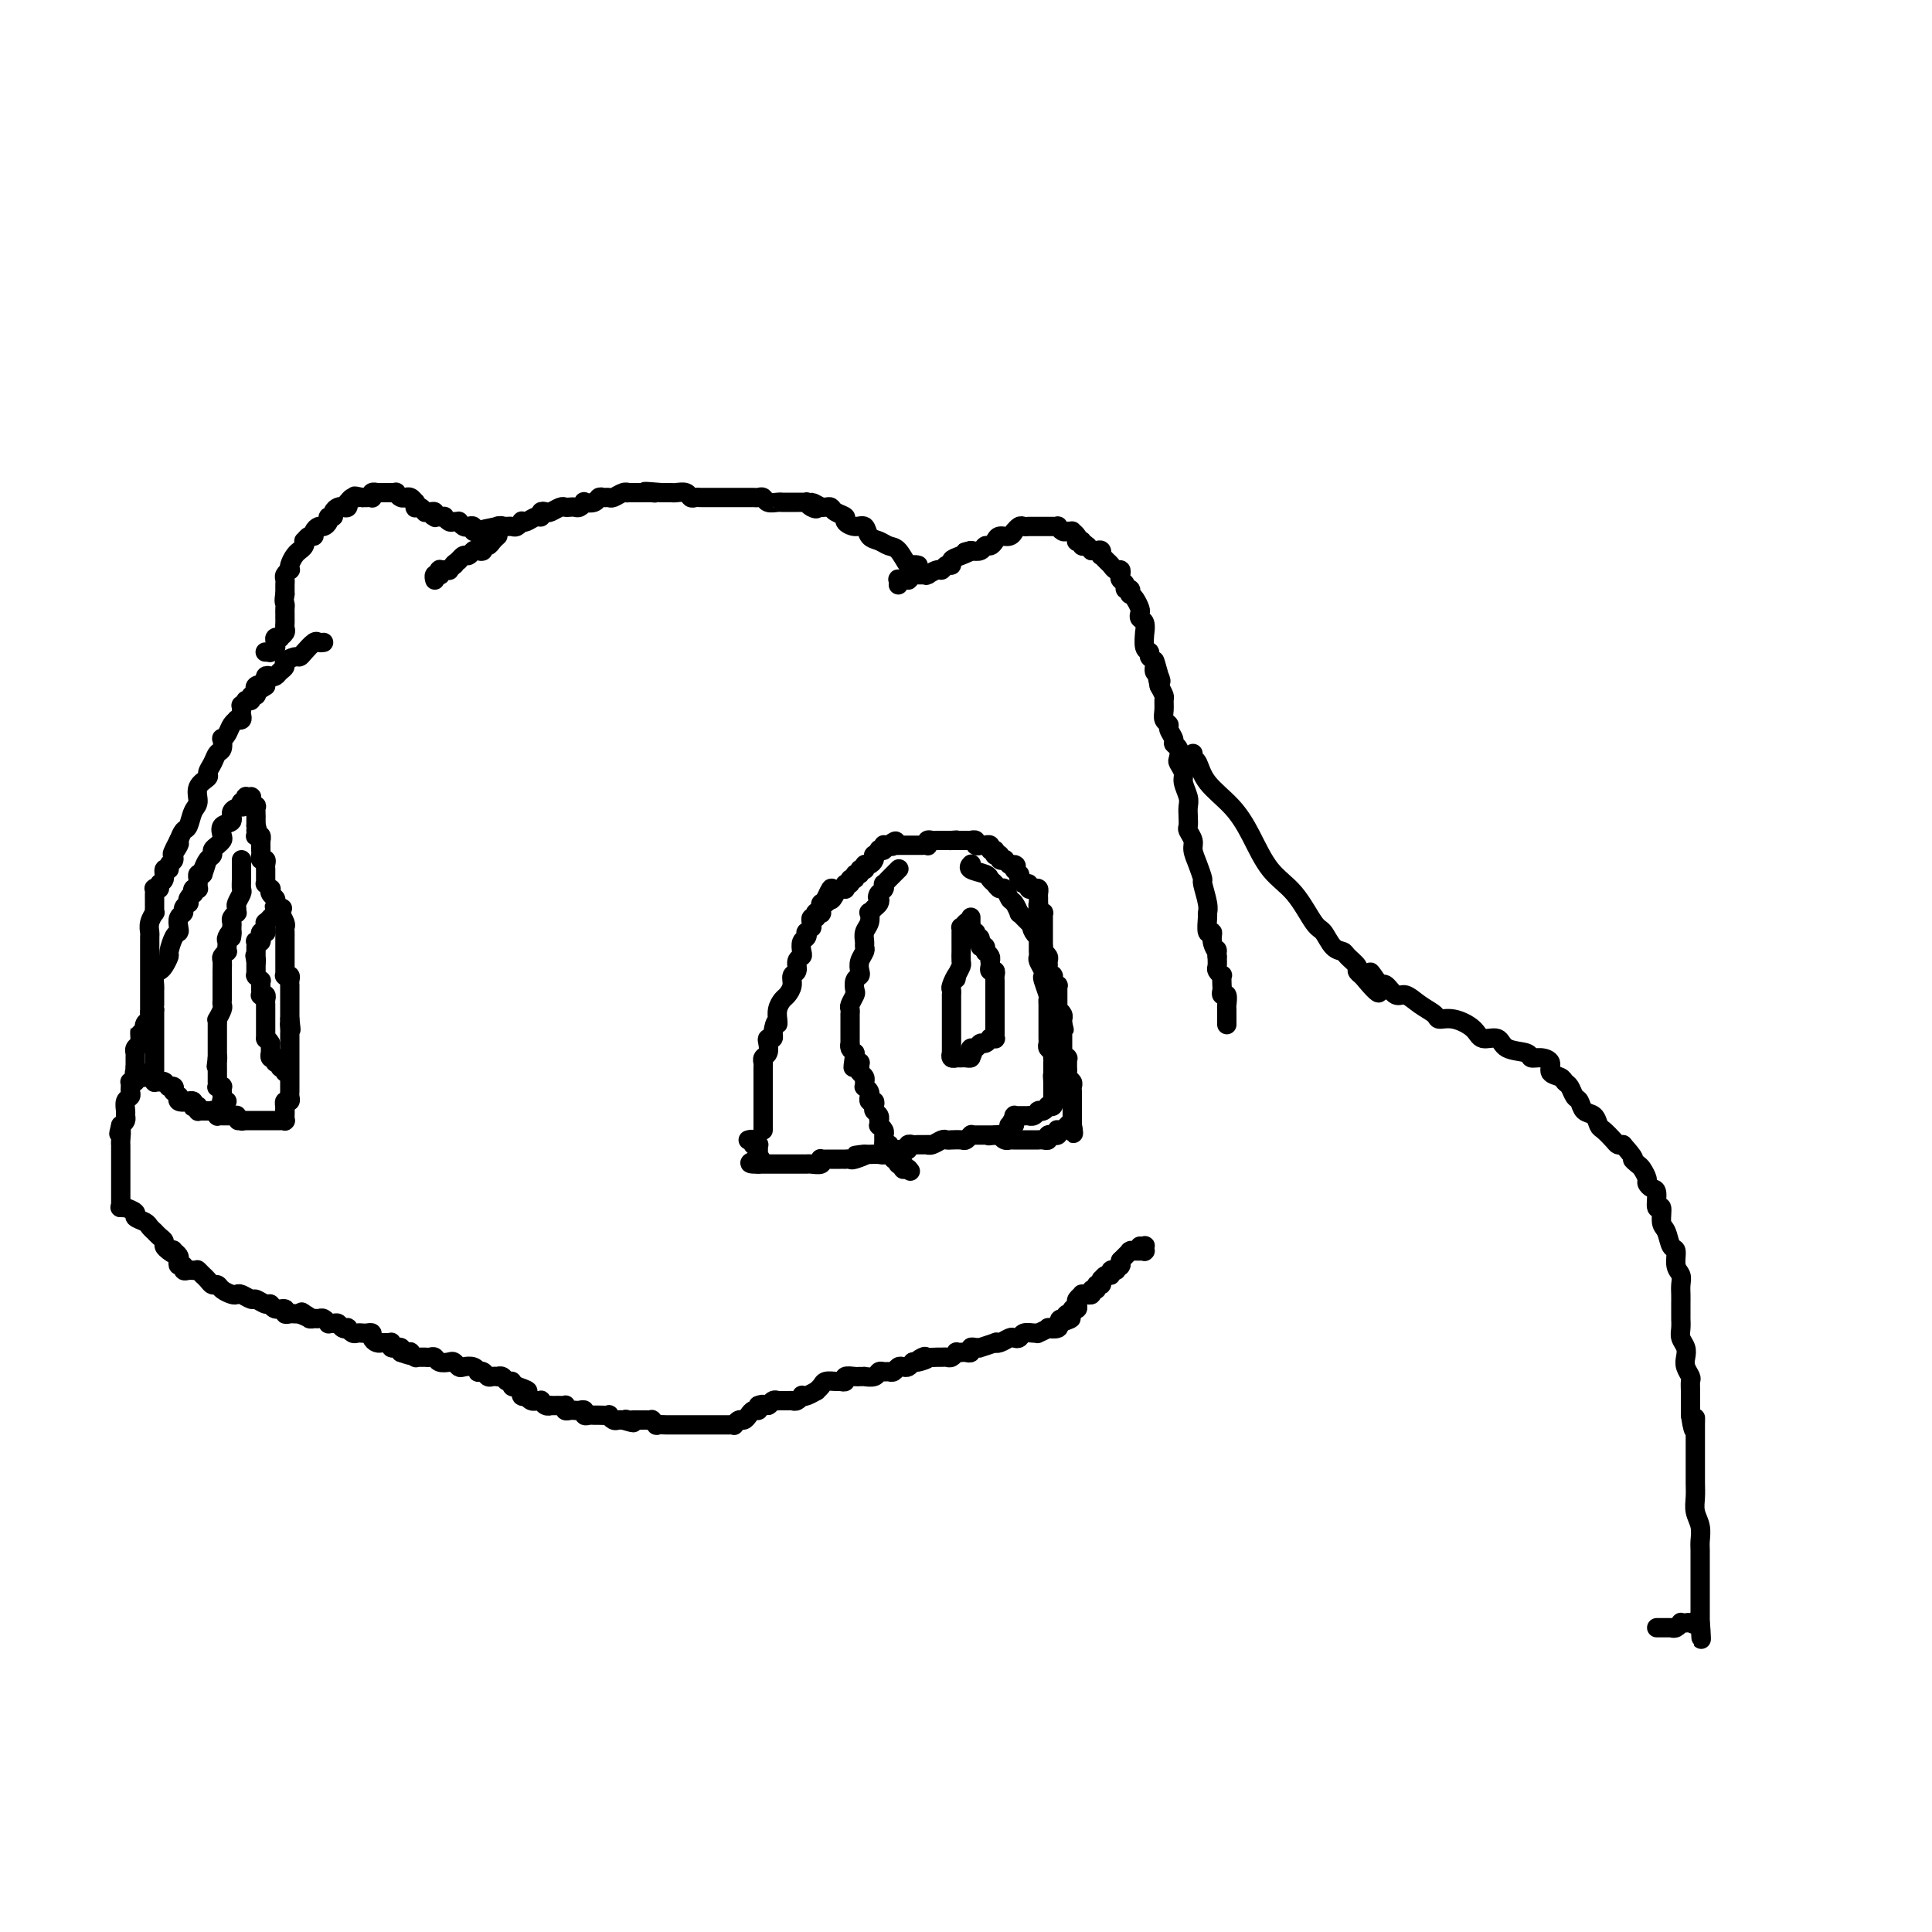 <svg viewBox='0 0 400 400' version='1.1' xmlns='http://www.w3.org/2000/svg' xmlns:xlink='http://www.w3.org/1999/xlink'><g fill='none' stroke='#000000' stroke-width='4' stroke-linecap='round' stroke-linejoin='round'><path d='M158,234c0.000,-0.449 0.000,-0.897 0,-1c-0.000,-0.103 -0.000,0.141 0,0c0.000,-0.141 0.000,-0.665 0,-1c-0.000,-0.335 -0.000,-0.480 0,-1c0.000,-0.520 0.000,-1.415 0,-2c-0.000,-0.585 -0.000,-0.861 0,-1c0.000,-0.139 0.000,-0.142 0,-1c-0.000,-0.858 -0.001,-2.573 0,-3c0.001,-0.427 0.004,0.434 0,0c-0.004,-0.434 -0.015,-2.161 0,-3c0.015,-0.839 0.056,-0.789 0,-1c-0.056,-0.211 -0.207,-0.683 0,-1c0.207,-0.317 0.774,-0.480 1,-1c0.226,-0.520 0.112,-1.397 0,-2c-0.112,-0.603 -0.223,-0.932 0,-1c0.223,-0.068 0.778,0.123 1,0c0.222,-0.123 0.111,-0.562 0,-1'/><path d='M160,214c0.537,-3.480 0.879,-2.179 1,-2c0.121,0.179 0.021,-0.763 0,-1c-0.021,-0.237 0.037,0.232 0,0c-0.037,-0.232 -0.169,-1.165 0,-2c0.169,-0.835 0.638,-1.571 1,-2c0.362,-0.429 0.618,-0.553 1,-1c0.382,-0.447 0.891,-1.219 1,-2c0.109,-0.781 -0.181,-1.570 0,-2c0.181,-0.430 0.832,-0.500 1,-1c0.168,-0.500 -0.147,-1.429 0,-2c0.147,-0.571 0.758,-0.784 1,-1c0.242,-0.216 0.116,-0.435 0,-1c-0.116,-0.565 -0.224,-1.476 0,-2c0.224,-0.524 0.778,-0.661 1,-1c0.222,-0.339 0.112,-0.879 0,-1c-0.112,-0.121 -0.226,0.179 0,0c0.226,-0.179 0.792,-0.837 1,-1c0.208,-0.163 0.060,0.167 0,0c-0.060,-0.167 -0.030,-0.833 0,-1c0.030,-0.167 0.060,0.166 0,0c-0.060,-0.166 -0.208,-0.829 0,-1c0.208,-0.171 0.774,0.151 1,0c0.226,-0.151 0.113,-0.777 0,-1c-0.113,-0.223 -0.226,-0.045 0,0c0.226,0.045 0.792,-0.045 1,0c0.208,0.045 0.060,0.223 0,0c-0.060,-0.223 -0.030,-0.847 0,-1c0.030,-0.153 0.060,0.165 0,0c-0.060,-0.165 -0.208,-0.814 0,-1c0.208,-0.186 0.774,0.090 1,0c0.226,-0.090 0.113,-0.545 0,-1'/><path d='M171,186c1.864,-4.267 1.025,-0.933 1,0c-0.025,0.933 0.764,-0.535 1,-1c0.236,-0.465 -0.080,0.073 0,0c0.080,-0.073 0.556,-0.756 1,-1c0.444,-0.244 0.855,-0.050 1,0c0.145,0.050 0.024,-0.043 0,0c-0.024,0.043 0.050,0.223 0,0c-0.050,-0.223 -0.225,-0.848 0,-1c0.225,-0.152 0.849,0.171 1,0c0.151,-0.171 -0.171,-0.834 0,-1c0.171,-0.166 0.834,0.166 1,0c0.166,-0.166 -0.166,-0.829 0,-1c0.166,-0.171 0.829,0.151 1,0c0.171,-0.151 -0.151,-0.777 0,-1c0.151,-0.223 0.775,-0.045 1,0c0.225,0.045 0.050,-0.043 0,0c-0.050,0.043 0.025,0.218 0,0c-0.025,-0.218 -0.151,-0.828 0,-1c0.151,-0.172 0.581,0.094 1,0c0.419,-0.094 0.829,-0.547 1,-1c0.171,-0.453 0.102,-0.905 0,-1c-0.102,-0.095 -0.238,0.167 0,0c0.238,-0.167 0.848,-0.763 1,-1c0.152,-0.237 -0.155,-0.116 0,0c0.155,0.116 0.773,0.227 1,0c0.227,-0.227 0.065,-0.793 0,-1c-0.065,-0.207 -0.031,-0.055 0,0c0.031,0.055 0.060,0.015 0,0c-0.060,-0.015 -0.208,-0.004 0,0c0.208,0.004 0.774,0.001 1,0c0.226,-0.001 0.113,-0.001 0,0'/><path d='M184,175c2.255,-1.702 1.393,-0.456 1,0c-0.393,0.456 -0.317,0.122 0,0c0.317,-0.122 0.873,-0.033 1,0c0.127,0.033 -0.176,0.009 0,0c0.176,-0.009 0.831,-0.002 1,0c0.169,0.002 -0.147,0.001 0,0c0.147,-0.001 0.757,-0.000 1,0c0.243,0.000 0.120,0.000 0,0c-0.120,-0.000 -0.238,-0.000 0,0c0.238,0.000 0.833,0.000 1,0c0.167,-0.000 -0.095,-0.000 0,0c0.095,0.000 0.548,0.001 1,0c0.452,-0.001 0.905,-0.004 1,0c0.095,0.004 -0.168,0.015 0,0c0.168,-0.015 0.767,-0.057 1,0c0.233,0.057 0.101,0.211 0,0c-0.101,-0.211 -0.172,-0.789 0,-1c0.172,-0.211 0.586,-0.057 1,0c0.414,0.057 0.829,0.015 1,0c0.171,-0.015 0.097,-0.004 0,0c-0.097,0.004 -0.219,0.001 0,0c0.219,-0.001 0.777,-0.000 1,0c0.223,0.000 0.111,0.000 0,0c-0.111,-0.000 -0.222,-0.000 0,0c0.222,0.000 0.778,0.000 1,0c0.222,-0.000 0.111,-0.000 0,0c-0.111,0.000 -0.222,0.000 0,0c0.222,-0.000 0.778,-0.000 1,0c0.222,0.000 0.111,0.000 0,0'/><path d='M197,174c2.006,-0.155 0.522,-0.041 0,0c-0.522,0.041 -0.083,0.011 0,0c0.083,-0.011 -0.189,-0.003 0,0c0.189,0.003 0.838,0.001 1,0c0.162,-0.001 -0.163,-0.000 0,0c0.163,0.000 0.814,0.000 1,0c0.186,-0.000 -0.094,-0.000 0,0c0.094,0.000 0.561,0.000 1,0c0.439,-0.000 0.850,-0.000 1,0c0.150,0.000 0.039,0.000 0,0c-0.039,-0.000 -0.006,-0.001 0,0c0.006,0.001 -0.013,0.004 0,0c0.013,-0.004 0.060,-0.015 0,0c-0.060,0.015 -0.227,0.057 0,0c0.227,-0.057 0.850,-0.211 1,0c0.150,0.211 -0.171,0.789 0,1c0.171,0.211 0.834,0.055 1,0c0.166,-0.055 -0.167,-0.011 0,0c0.167,0.011 0.833,-0.012 1,0c0.167,0.012 -0.166,0.060 0,0c0.166,-0.060 0.829,-0.226 1,0c0.171,0.226 -0.151,0.846 0,1c0.151,0.154 0.777,-0.156 1,0c0.223,0.156 0.045,0.778 0,1c-0.045,0.222 0.045,0.046 0,0c-0.045,-0.046 -0.223,0.040 0,0c0.223,-0.040 0.847,-0.204 1,0c0.153,0.204 -0.165,0.776 0,1c0.165,0.224 0.814,0.099 1,0c0.186,-0.099 -0.090,-0.171 0,0c0.090,0.171 0.545,0.586 1,1'/><path d='M209,179c2.083,0.713 1.290,-0.005 1,0c-0.290,0.005 -0.079,0.732 0,1c0.079,0.268 0.025,0.076 0,0c-0.025,-0.076 -0.021,-0.035 0,0c0.021,0.035 0.057,0.065 0,0c-0.057,-0.065 -0.209,-0.224 0,0c0.209,0.224 0.778,0.829 1,1c0.222,0.171 0.097,-0.094 0,0c-0.097,0.094 -0.167,0.547 0,1c0.167,0.453 0.570,0.905 1,1c0.430,0.095 0.886,-0.168 1,0c0.114,0.168 -0.113,0.766 0,1c0.113,0.234 0.566,0.105 1,0c0.434,-0.105 0.849,-0.187 1,0c0.151,0.187 0.040,0.641 0,1c-0.040,0.359 -0.007,0.622 0,1c0.007,0.378 -0.012,0.871 0,1c0.012,0.129 0.056,-0.105 0,0c-0.056,0.105 -0.211,0.549 0,1c0.211,0.451 0.789,0.908 1,1c0.211,0.092 0.057,-0.183 0,0c-0.057,0.183 -0.015,0.824 0,1c0.015,0.176 0.004,-0.111 0,0c-0.004,0.111 -0.001,0.622 0,1c0.001,0.378 0.000,0.622 0,1c-0.000,0.378 -0.000,0.889 0,1c0.000,0.111 0.000,-0.177 0,0c-0.000,0.177 -0.000,0.821 0,1c0.000,0.179 0.000,-0.106 0,0c-0.000,0.106 -0.000,0.602 0,1c0.000,0.398 0.000,0.699 0,1'/><path d='M216,196c0.156,1.642 0.046,0.247 0,0c-0.046,-0.247 -0.026,0.655 0,1c0.026,0.345 0.060,0.134 0,0c-0.060,-0.134 -0.213,-0.191 0,0c0.213,0.191 0.793,0.629 1,1c0.207,0.371 0.041,0.674 0,1c-0.041,0.326 0.042,0.675 0,1c-0.042,0.325 -0.208,0.626 0,1c0.208,0.374 0.792,0.822 1,1c0.208,0.178 0.042,0.085 0,0c-0.042,-0.085 0.041,-0.164 0,0c-0.041,0.164 -0.207,0.569 0,1c0.207,0.431 0.788,0.886 1,1c0.212,0.114 0.057,-0.113 0,0c-0.057,0.113 -0.015,0.566 0,1c0.015,0.434 0.004,0.847 0,1c-0.004,0.153 -0.001,0.045 0,0c0.001,-0.045 0.000,-0.027 0,0c-0.000,0.027 -0.000,0.064 0,0c0.000,-0.064 -0.000,-0.228 0,0c0.000,0.228 0.000,0.850 0,1c-0.000,0.150 -0.001,-0.171 0,0c0.001,0.171 0.004,0.833 0,1c-0.004,0.167 -0.015,-0.162 0,0c0.015,0.162 0.057,0.814 0,1c-0.057,0.186 -0.211,-0.095 0,0c0.211,0.095 0.789,0.564 1,1c0.211,0.436 0.057,0.839 0,1c-0.057,0.161 -0.015,0.082 0,0c0.015,-0.082 0.004,-0.166 0,0c-0.004,0.166 -0.002,0.583 0,1'/><path d='M220,212c0.619,2.426 0.166,0.493 0,0c-0.166,-0.493 -0.044,0.456 0,1c0.044,0.544 0.012,0.685 0,1c-0.012,0.315 -0.003,0.805 0,1c0.003,0.195 0.001,0.095 0,0c-0.001,-0.095 -0.001,-0.184 0,0c0.001,0.184 0.004,0.642 0,1c-0.004,0.358 -0.015,0.618 0,1c0.015,0.382 0.057,0.887 0,1c-0.057,0.113 -0.211,-0.167 0,0c0.211,0.167 0.789,0.780 1,1c0.211,0.220 0.057,0.048 0,0c-0.057,-0.048 -0.015,0.029 0,0c0.015,-0.029 0.003,-0.162 0,0c-0.003,0.162 0.003,0.621 0,1c-0.003,0.379 -0.015,0.679 0,1c0.015,0.321 0.057,0.663 0,1c-0.057,0.337 -0.211,0.668 0,1c0.211,0.332 0.789,0.666 1,1c0.211,0.334 0.057,0.667 0,1c-0.057,0.333 -0.015,0.667 0,1c0.015,0.333 0.004,0.666 0,1c-0.004,0.334 -0.001,0.668 0,1c0.001,0.332 0.000,0.662 0,1c-0.000,0.338 -0.000,0.683 0,1c0.000,0.317 0.000,0.607 0,1c-0.000,0.393 -0.000,0.890 0,1c0.000,0.110 0.000,-0.166 0,0c-0.000,0.166 -0.000,0.776 0,1c0.000,0.224 0.000,0.064 0,0c-0.000,-0.064 -0.000,-0.032 0,0'/><path d='M222,233c0.369,3.250 0.291,0.875 0,0c-0.291,-0.875 -0.795,-0.249 -1,0c-0.205,0.249 -0.111,0.119 0,0c0.111,-0.119 0.240,-0.229 0,0c-0.240,0.229 -0.848,0.797 -1,1c-0.152,0.203 0.151,0.040 0,0c-0.151,-0.040 -0.757,0.042 -1,0c-0.243,-0.042 -0.122,-0.208 0,0c0.122,0.208 0.244,0.792 0,1c-0.244,0.208 -0.853,0.042 -1,0c-0.147,-0.042 0.167,0.041 0,0c-0.167,-0.041 -0.815,-0.207 -1,0c-0.185,0.207 0.095,0.788 0,1c-0.095,0.212 -0.564,0.057 -1,0c-0.436,-0.057 -0.838,-0.015 -1,0c-0.162,0.015 -0.085,0.004 0,0c0.085,-0.004 0.176,-0.001 0,0c-0.176,0.001 -0.621,0.000 -1,0c-0.379,-0.000 -0.694,-0.000 -1,0c-0.306,0.000 -0.604,0.000 -1,0c-0.396,-0.000 -0.890,-0.000 -1,0c-0.110,0.000 0.163,0.000 0,0c-0.163,-0.000 -0.761,-0.000 -1,0c-0.239,0.000 -0.119,0.001 0,0c0.119,-0.001 0.238,-0.004 0,0c-0.238,0.004 -0.834,0.015 -1,0c-0.166,-0.015 0.096,-0.057 0,0c-0.096,0.057 -0.552,0.211 -1,0c-0.448,-0.211 -0.890,-0.788 -1,-1c-0.110,-0.212 0.111,-0.061 0,0c-0.111,0.061 -0.556,0.030 -1,0'/><path d='M206,235c-2.492,0.309 -0.723,0.083 0,0c0.723,-0.083 0.401,-0.022 0,0c-0.401,0.022 -0.881,0.006 -1,0c-0.119,-0.006 0.122,-0.002 0,0c-0.122,0.002 -0.607,0.001 -1,0c-0.393,-0.001 -0.693,-0.001 -1,0c-0.307,0.001 -0.622,0.004 -1,0c-0.378,-0.004 -0.821,-0.015 -1,0c-0.179,0.015 -0.094,0.057 0,0c0.094,-0.057 0.198,-0.211 0,0c-0.198,0.211 -0.697,0.789 -1,1c-0.303,0.211 -0.409,0.056 -1,0c-0.591,-0.056 -1.667,-0.011 -2,0c-0.333,0.011 0.078,-0.011 0,0c-0.078,0.011 -0.646,0.056 -1,0c-0.354,-0.056 -0.494,-0.211 -1,0c-0.506,0.211 -1.378,0.789 -2,1c-0.622,0.211 -0.994,0.056 -1,0c-0.006,-0.056 0.353,-0.011 0,0c-0.353,0.011 -1.418,-0.011 -2,0c-0.582,0.011 -0.681,0.055 -1,0c-0.319,-0.055 -0.858,-0.211 -1,0c-0.142,0.211 0.112,0.788 0,1c-0.112,0.212 -0.590,0.061 -1,0c-0.410,-0.061 -0.753,-0.030 -1,0c-0.247,0.030 -0.399,0.061 -1,0c-0.601,-0.061 -1.653,-0.212 -2,0c-0.347,0.212 0.010,0.789 0,1c-0.010,0.211 -0.387,0.057 -1,0c-0.613,-0.057 -1.461,-0.016 -2,0c-0.539,0.016 -0.770,0.008 -1,0'/><path d='M179,239c-4.067,0.558 -0.735,-0.047 0,0c0.735,0.047 -1.126,0.745 -2,1c-0.874,0.255 -0.759,0.068 -1,0c-0.241,-0.068 -0.838,-0.018 -1,0c-0.162,0.018 0.112,0.005 0,0c-0.112,-0.005 -0.608,-0.001 -1,0c-0.392,0.001 -0.680,-0.001 -1,0c-0.320,0.001 -0.672,0.004 -1,0c-0.328,-0.004 -0.631,-0.015 -1,0c-0.369,0.015 -0.806,0.057 -1,0c-0.194,-0.057 -0.147,-0.211 0,0c0.147,0.211 0.394,0.789 0,1c-0.394,0.211 -1.429,0.057 -2,0c-0.571,-0.057 -0.678,-0.015 -1,0c-0.322,0.015 -0.860,0.004 -1,0c-0.140,-0.004 0.117,-0.001 0,0c-0.117,0.001 -0.610,0.000 -1,0c-0.390,-0.000 -0.679,-0.000 -1,0c-0.321,0.000 -0.674,0.000 -1,0c-0.326,-0.000 -0.626,-0.000 -1,0c-0.374,0.000 -0.821,0.000 -1,0c-0.179,-0.000 -0.089,-0.000 0,0c0.089,0.000 0.178,0.000 0,0c-0.178,-0.000 -0.622,-0.000 -1,0c-0.378,0.000 -0.690,0.000 -1,0c-0.310,-0.000 -0.619,-0.000 -1,0c-0.381,0.000 -0.834,0.000 -1,0c-0.166,-0.000 -0.044,-0.000 0,0c0.044,0.000 0.012,0.000 0,0c-0.012,-0.000 -0.003,-0.000 0,0c0.003,0.000 0.002,0.000 0,0'/><path d='M157,241c-3.403,0.087 -0.912,-0.695 0,-1c0.912,-0.305 0.244,-0.133 0,0c-0.244,0.133 -0.065,0.228 0,0c0.065,-0.228 0.018,-0.779 0,-1c-0.018,-0.221 -0.005,-0.111 0,0c0.005,0.111 0.001,0.222 0,0c-0.001,-0.222 -0.000,-0.777 0,-1c0.000,-0.223 -0.000,-0.112 0,0c0.000,0.112 0.001,0.226 0,0c-0.001,-0.226 -0.004,-0.793 0,-1c0.004,-0.207 0.015,-0.056 0,0c-0.015,0.056 -0.057,0.016 0,0c0.057,-0.016 0.212,-0.008 0,0c-0.212,0.008 -0.793,0.016 -1,0c-0.207,-0.016 -0.041,-0.057 0,0c0.041,0.057 -0.041,0.211 0,0c0.041,-0.211 0.207,-0.789 0,-1c-0.207,-0.211 -0.788,-0.057 -1,0c-0.212,0.057 -0.057,0.015 0,0c0.057,-0.015 0.015,-0.004 0,0c-0.015,0.004 -0.004,0.001 0,0c0.004,-0.001 0.002,-0.001 0,0'/><path d='M32,222c0.000,0.051 0.000,0.101 0,0c0.000,-0.101 0.000,-0.354 0,-1c0.000,-0.646 0.000,-1.683 0,-2c0.000,-0.317 0.000,0.088 0,0c0.000,-0.088 0.000,-0.668 0,-1c0.000,-0.332 -0.000,-0.417 0,-1c0.000,-0.583 0.000,-1.663 0,-2c0.000,-0.337 0.000,0.068 0,0c0.000,-0.068 0.000,-0.611 0,-1c0.000,-0.389 -0.000,-0.625 0,-1c0.000,-0.375 0.000,-0.888 0,-1c-0.000,-0.112 -0.000,0.177 0,0c0.000,-0.177 0.000,-0.821 0,-1c-0.000,-0.179 0.000,0.106 0,0c0.000,-0.106 0.000,-0.602 0,-1c0.000,-0.398 0.000,-0.699 0,-1'/><path d='M32,209c0.000,-2.189 0.000,-1.163 0,-1c-0.000,0.163 -0.001,-0.537 0,-1c0.001,-0.463 0.003,-0.688 0,-1c-0.003,-0.312 -0.012,-0.712 0,-1c0.012,-0.288 0.046,-0.463 0,-1c-0.046,-0.537 -0.171,-1.437 0,-2c0.171,-0.563 0.637,-0.788 1,-1c0.363,-0.212 0.623,-0.410 1,-1c0.377,-0.590 0.872,-1.572 1,-2c0.128,-0.428 -0.110,-0.304 0,-1c0.110,-0.696 0.570,-2.214 1,-3c0.430,-0.786 0.832,-0.840 1,-1c0.168,-0.160 0.101,-0.425 0,-1c-0.101,-0.575 -0.237,-1.460 0,-2c0.237,-0.540 0.847,-0.736 1,-1c0.153,-0.264 -0.151,-0.597 0,-1c0.151,-0.403 0.759,-0.878 1,-1c0.241,-0.122 0.116,0.107 0,0c-0.116,-0.107 -0.224,-0.551 0,-1c0.224,-0.449 0.778,-0.905 1,-1c0.222,-0.095 0.112,0.170 0,0c-0.112,-0.170 -0.226,-0.777 0,-1c0.226,-0.223 0.793,-0.064 1,0c0.207,0.064 0.056,0.032 0,0c-0.056,-0.032 -0.015,-0.064 0,0c0.015,0.064 0.003,0.224 0,0c-0.003,-0.224 0.002,-0.831 0,-1c-0.002,-0.169 -0.011,0.099 0,0c0.011,-0.099 0.041,-0.565 0,-1c-0.041,-0.435 -0.155,-0.839 0,-1c0.155,-0.161 0.577,-0.081 1,0'/><path d='M42,181c1.559,-4.587 0.455,-2.055 0,-1c-0.455,1.055 -0.263,0.634 0,0c0.263,-0.634 0.596,-1.479 1,-2c0.404,-0.521 0.879,-0.716 1,-1c0.121,-0.284 -0.113,-0.658 0,-1c0.113,-0.342 0.574,-0.654 1,-1c0.426,-0.346 0.816,-0.726 1,-1c0.184,-0.274 0.162,-0.442 0,-1c-0.162,-0.558 -0.464,-1.508 0,-2c0.464,-0.492 1.692,-0.528 2,-1c0.308,-0.472 -0.306,-1.379 0,-2c0.306,-0.621 1.532,-0.955 2,-1c0.468,-0.045 0.177,0.198 0,0c-0.177,-0.198 -0.240,-0.838 0,-1c0.240,-0.162 0.782,0.153 1,0c0.218,-0.153 0.111,-0.774 0,-1c-0.111,-0.226 -0.227,-0.058 0,0c0.227,0.058 0.797,0.006 1,0c0.203,-0.006 0.040,0.035 0,0c-0.040,-0.035 0.042,-0.145 0,0c-0.042,0.145 -0.207,0.546 0,1c0.207,0.454 0.788,0.962 1,1c0.212,0.038 0.057,-0.392 0,0c-0.057,0.392 -0.015,1.608 0,2c0.015,0.392 0.004,-0.039 0,0c-0.004,0.039 -0.001,0.546 0,1c0.001,0.454 0.000,0.853 0,1c-0.000,0.147 -0.000,0.042 0,0c0.000,-0.042 0.000,-0.021 0,0'/><path d='M53,171c0.464,1.001 0.125,1.004 0,1c-0.125,-0.004 -0.034,-0.015 0,0c0.034,0.015 0.013,0.055 0,0c-0.013,-0.055 -0.018,-0.207 0,0c0.018,0.207 0.057,0.772 0,1c-0.057,0.228 -0.211,0.117 0,0c0.211,-0.117 0.789,-0.241 1,0c0.211,0.241 0.057,0.848 0,1c-0.057,0.152 -0.015,-0.152 0,0c0.015,0.152 0.004,0.758 0,1c-0.004,0.242 -0.001,0.120 0,0c0.001,-0.120 -0.001,-0.238 0,0c0.001,0.238 0.004,0.834 0,1c-0.004,0.166 -0.015,-0.096 0,0c0.015,0.096 0.057,0.551 0,1c-0.057,0.449 -0.211,0.891 0,1c0.211,0.109 0.789,-0.115 1,0c0.211,0.115 0.057,0.571 0,1c-0.057,0.429 -0.015,0.832 0,1c0.015,0.168 0.004,0.100 0,0c-0.004,-0.100 -0.001,-0.233 0,0c0.001,0.233 -0.001,0.832 0,1c0.001,0.168 0.004,-0.095 0,0c-0.004,0.095 -0.015,0.546 0,1c0.015,0.454 0.056,0.909 0,1c-0.056,0.091 -0.207,-0.183 0,0c0.207,0.183 0.774,0.822 1,1c0.226,0.178 0.112,-0.107 0,0c-0.112,0.107 -0.223,0.606 0,1c0.223,0.394 0.778,0.684 1,1c0.222,0.316 0.111,0.658 0,1'/><path d='M57,187c0.636,2.720 0.227,1.520 0,1c-0.227,-0.520 -0.271,-0.361 0,0c0.271,0.361 0.857,0.922 1,1c0.143,0.078 -0.158,-0.329 0,0c0.158,0.329 0.774,1.393 1,2c0.226,0.607 0.060,0.758 0,1c-0.060,0.242 -0.016,0.576 0,1c0.016,0.424 0.004,0.940 0,1c-0.004,0.060 -0.001,-0.335 0,0c0.001,0.335 0.000,1.399 0,2c-0.000,0.601 -0.000,0.740 0,1c0.000,0.260 0.000,0.643 0,1c-0.000,0.357 -0.000,0.688 0,1c0.000,0.312 0.000,0.605 0,1c-0.000,0.395 -0.001,0.891 0,1c0.001,0.109 0.004,-0.168 0,0c-0.004,0.168 -0.015,0.780 0,1c0.015,0.220 0.057,0.049 0,0c-0.057,-0.049 -0.211,0.025 0,0c0.211,-0.025 0.789,-0.147 1,0c0.211,0.147 0.057,0.564 0,1c-0.057,0.436 -0.015,0.890 0,1c0.015,0.110 0.004,-0.125 0,0c-0.004,0.125 -0.001,0.611 0,1c0.001,0.389 0.000,0.681 0,1c-0.000,0.319 -0.000,0.663 0,1c0.000,0.337 0.000,0.665 0,1c-0.000,0.335 -0.000,0.677 0,1c0.000,0.323 0.000,0.625 0,1c-0.000,0.375 -0.000,0.821 0,1c0.000,0.179 0.000,0.089 0,0'/><path d='M60,211c0.464,3.875 0.124,1.564 0,1c-0.124,-0.564 -0.033,0.619 0,1c0.033,0.381 0.009,-0.042 0,0c-0.009,0.042 -0.002,0.547 0,1c0.002,0.453 0.001,0.852 0,1c-0.001,0.148 -0.000,0.044 0,0c0.000,-0.044 0.000,-0.027 0,0c-0.000,0.027 -0.000,0.064 0,0c0.000,-0.064 0.000,-0.228 0,0c-0.000,0.228 -0.000,0.850 0,1c0.000,0.150 0.000,-0.171 0,0c-0.000,0.171 -0.000,0.834 0,1c0.000,0.166 0.000,-0.166 0,0c-0.000,0.166 -0.000,0.828 0,1c0.000,0.172 -0.000,-0.146 0,0c0.000,0.146 0.000,0.756 0,1c-0.000,0.244 -0.000,0.120 0,0c0.000,-0.120 0.000,-0.238 0,0c-0.000,0.238 -0.000,0.833 0,1c0.000,0.167 0.000,-0.092 0,0c-0.000,0.092 -0.000,0.535 0,1c0.000,0.465 0.000,0.951 0,1c-0.000,0.049 -0.000,-0.338 0,0c0.000,0.338 0.001,1.401 0,2c-0.001,0.599 -0.004,0.734 0,1c0.004,0.266 0.015,0.663 0,1c-0.015,0.337 -0.057,0.612 0,1c0.057,0.388 0.211,0.887 0,1c-0.211,0.113 -0.788,-0.162 -1,0c-0.212,0.162 -0.061,0.761 0,1c0.061,0.239 0.030,0.120 0,0'/><path d='M59,229c-0.155,2.946 -0.041,1.311 0,1c0.041,-0.311 0.011,0.701 0,1c-0.011,0.299 -0.002,-0.116 0,0c0.002,0.116 -0.003,0.763 0,1c0.003,0.237 0.015,0.063 0,0c-0.015,-0.063 -0.055,-0.017 0,0c0.055,0.017 0.207,0.005 0,0c-0.207,-0.005 -0.774,-0.001 -1,0c-0.226,0.001 -0.112,0.000 0,0c0.112,-0.000 0.223,-0.000 0,0c-0.223,0.000 -0.778,0.000 -1,0c-0.222,-0.000 -0.111,-0.000 0,0c0.111,0.000 0.222,0.000 0,0c-0.222,-0.000 -0.777,-0.000 -1,0c-0.223,0.000 -0.112,0.000 0,0c0.112,-0.000 0.227,-0.000 0,0c-0.227,0.000 -0.797,0.000 -1,0c-0.203,-0.000 -0.039,-0.000 0,0c0.039,0.000 -0.046,0.000 0,0c0.046,-0.000 0.223,-0.000 0,0c-0.223,0.000 -0.847,0.000 -1,0c-0.153,-0.000 0.165,-0.000 0,0c-0.165,0.000 -0.814,0.000 -1,0c-0.186,-0.000 0.091,-0.000 0,0c-0.091,0.000 -0.550,0.000 -1,0c-0.450,-0.000 -0.890,-0.000 -1,0c-0.110,0.000 0.112,0.000 0,0c-0.112,-0.000 -0.556,0.000 -1,0'/><path d='M50,232c-1.388,0.004 -0.357,0.015 0,0c0.357,-0.015 0.039,-0.057 0,0c-0.039,0.057 0.201,0.211 0,0c-0.201,-0.211 -0.841,-0.789 -1,-1c-0.159,-0.211 0.164,-0.057 0,0c-0.164,0.057 -0.814,0.015 -1,0c-0.186,-0.015 0.094,-0.004 0,0c-0.094,0.004 -0.560,0.001 -1,0c-0.440,-0.001 -0.854,-0.001 -1,0c-0.146,0.001 -0.024,0.001 0,0c0.024,-0.001 -0.050,-0.004 0,0c0.050,0.004 0.224,0.015 0,0c-0.224,-0.015 -0.848,-0.057 -1,0c-0.152,0.057 0.166,0.211 0,0c-0.166,-0.211 -0.815,-0.789 -1,-1c-0.185,-0.211 0.095,-0.057 0,0c-0.095,0.057 -0.565,0.015 -1,0c-0.435,-0.015 -0.834,-0.004 -1,0c-0.166,0.004 -0.097,0.002 0,0c0.097,-0.002 0.223,-0.004 0,0c-0.223,0.004 -0.796,0.015 -1,0c-0.204,-0.015 -0.041,-0.056 0,0c0.041,0.056 -0.041,0.207 0,0c0.041,-0.207 0.203,-0.774 0,-1c-0.203,-0.226 -0.773,-0.113 -1,0c-0.227,0.113 -0.113,0.226 0,0c0.113,-0.226 0.224,-0.793 0,-1c-0.224,-0.207 -0.782,-0.056 -1,0c-0.218,0.056 -0.097,0.015 0,0c0.097,-0.015 0.171,-0.004 0,0c-0.171,0.004 -0.585,0.002 -1,0'/><path d='M38,228c-1.796,-0.635 -0.285,-0.223 0,0c0.285,0.223 -0.655,0.257 -1,0c-0.345,-0.257 -0.096,-0.805 0,-1c0.096,-0.195 0.040,-0.037 0,0c-0.040,0.037 -0.062,-0.046 0,0c0.062,0.046 0.209,0.223 0,0c-0.209,-0.223 -0.774,-0.845 -1,-1c-0.226,-0.155 -0.112,0.156 0,0c0.112,-0.156 0.222,-0.777 0,-1c-0.222,-0.223 -0.778,-0.046 -1,0c-0.222,0.046 -0.111,-0.040 0,0c0.111,0.040 0.222,0.207 0,0c-0.222,-0.207 -0.778,-0.788 -1,-1c-0.222,-0.212 -0.111,-0.057 0,0c0.111,0.057 0.222,0.015 0,0c-0.222,-0.015 -0.777,-0.004 -1,0c-0.223,0.004 -0.112,0.001 0,0c0.112,-0.001 0.226,0.001 0,0c-0.226,-0.001 -0.793,-0.004 -1,0c-0.207,0.004 -0.054,0.015 0,0c0.054,-0.015 0.011,-0.057 0,0c-0.011,0.057 0.011,0.211 0,0c-0.011,-0.211 -0.054,-0.789 0,-1c0.054,-0.211 0.207,-0.057 0,0c-0.207,0.057 -0.772,0.015 -1,0c-0.228,-0.015 -0.117,-0.003 0,0c0.117,0.003 0.241,-0.002 0,0c-0.241,0.002 -0.848,0.011 -1,0c-0.152,-0.011 0.151,-0.041 0,0c-0.151,0.041 -0.758,0.155 -1,0c-0.242,-0.155 -0.121,-0.577 0,-1'/><path d='M29,222c-1.332,-0.924 -0.161,-0.234 0,0c0.161,0.234 -0.689,0.011 -1,0c-0.311,-0.011 -0.084,0.189 0,0c0.084,-0.189 0.024,-0.768 0,-1c-0.024,-0.232 -0.012,-0.116 0,0'/><path d='M50,178c0.001,0.355 0.001,0.710 0,1c-0.001,0.290 -0.004,0.515 0,1c0.004,0.485 0.015,1.229 0,2c-0.015,0.771 -0.057,1.570 0,2c0.057,0.430 0.212,0.493 0,1c-0.212,0.507 -0.793,1.459 -1,2c-0.207,0.541 -0.041,0.670 0,1c0.041,0.330 -0.041,0.862 0,1c0.041,0.138 0.207,-0.117 0,0c-0.207,0.117 -0.788,0.606 -1,1c-0.212,0.394 -0.057,0.693 0,1c0.057,0.307 0.015,0.621 0,1c-0.015,0.379 -0.004,0.823 0,1c0.004,0.177 0.002,0.089 0,0'/><path d='M48,193c-0.249,2.271 0.130,0.450 0,0c-0.130,-0.450 -0.767,0.472 -1,1c-0.233,0.528 -0.061,0.662 0,1c0.061,0.338 0.013,0.878 0,1c-0.013,0.122 0.011,-0.176 0,0c-0.011,0.176 -0.055,0.824 0,1c0.055,0.176 0.211,-0.121 0,0c-0.211,0.121 -0.789,0.658 -1,1c-0.211,0.342 -0.057,0.487 0,1c0.057,0.513 0.015,1.394 0,2c-0.015,0.606 -0.004,0.935 0,1c0.004,0.065 0.001,-0.136 0,0c-0.001,0.136 -0.000,0.610 0,1c0.000,0.390 0.000,0.696 0,1c-0.000,0.304 -0.000,0.607 0,1c0.000,0.393 0.001,0.878 0,1c-0.001,0.122 -0.004,-0.117 0,0c0.004,0.117 0.015,0.591 0,1c-0.015,0.409 -0.057,0.753 0,1c0.057,0.247 0.211,0.398 0,1c-0.211,0.602 -0.789,1.654 -1,2c-0.211,0.346 -0.057,-0.013 0,0c0.057,0.013 0.015,0.399 0,1c-0.015,0.601 -0.004,1.419 0,2c0.004,0.581 0.001,0.925 0,1c-0.001,0.075 -0.000,-0.121 0,0c0.000,0.121 0.000,0.557 0,1c-0.000,0.443 -0.000,0.892 0,1c0.000,0.108 0.000,-0.125 0,0c-0.000,0.125 -0.000,0.607 0,1c0.000,0.393 0.000,0.696 0,1'/><path d='M45,219c-0.464,3.958 -0.124,0.854 0,0c0.124,-0.854 0.033,0.542 0,1c-0.033,0.458 -0.009,-0.022 0,0c0.009,0.022 0.002,0.546 0,1c-0.002,0.454 -0.001,0.839 0,1c0.001,0.161 0.000,0.100 0,0c-0.000,-0.100 -0.000,-0.237 0,0c0.000,0.237 0.000,0.848 0,1c-0.000,0.152 -0.000,-0.155 0,0c0.000,0.155 -0.000,0.774 0,1c0.000,0.226 0.000,0.061 0,0c-0.000,-0.061 -0.000,-0.017 0,0c0.000,0.017 0.000,0.008 0,0c-0.000,-0.008 -0.001,-0.016 0,0c0.001,0.016 0.004,0.057 0,0c-0.004,-0.057 -0.015,-0.213 0,0c0.015,0.213 0.057,0.793 0,1c-0.057,0.207 -0.211,0.041 0,0c0.211,-0.041 0.789,0.042 1,0c0.211,-0.042 0.057,-0.208 0,0c-0.057,0.208 -0.015,0.792 0,1c0.015,0.208 0.004,0.042 0,0c-0.004,-0.042 -0.001,0.041 0,0c0.001,-0.041 0.000,-0.207 0,0c-0.000,0.207 -0.000,0.788 0,1c0.000,0.212 0.000,0.057 0,0c-0.000,-0.057 -0.000,-0.015 0,0c0.000,0.015 0.000,0.004 0,0c-0.000,-0.004 -0.000,-0.002 0,0'/><path d='M46,227c0.171,1.464 0.097,1.124 0,1c-0.097,-0.124 -0.219,-0.033 0,0c0.219,0.033 0.777,0.010 1,0c0.223,-0.010 0.112,-0.005 0,0'/><path d='M59,222c0.121,-0.455 0.243,-0.910 0,-1c-0.243,-0.090 -0.850,0.186 -1,0c-0.150,-0.186 0.156,-0.834 0,-1c-0.156,-0.166 -0.773,0.151 -1,0c-0.227,-0.151 -0.065,-0.772 0,-1c0.065,-0.228 0.031,-0.065 0,0c-0.031,0.065 -0.061,0.033 0,0c0.061,-0.033 0.212,-0.065 0,0c-0.212,0.065 -0.789,0.228 -1,0c-0.211,-0.228 -0.057,-0.849 0,-1c0.057,-0.151 0.015,0.166 0,0c-0.015,-0.166 -0.004,-0.814 0,-1c0.004,-0.186 0.001,0.090 0,0c-0.001,-0.090 -0.001,-0.545 0,-1'/><path d='M56,216c-0.691,-1.150 -0.917,-1.025 -1,-1c-0.083,0.025 -0.022,-0.049 0,0c0.022,0.049 0.006,0.221 0,0c-0.006,-0.221 -0.002,-0.833 0,-1c0.002,-0.167 0.000,0.113 0,0c-0.000,-0.113 -0.000,-0.618 0,-1c0.000,-0.382 0.000,-0.641 0,-1c-0.000,-0.359 -0.000,-0.818 0,-1c0.000,-0.182 -0.000,-0.086 0,0c0.000,0.086 0.000,0.164 0,0c-0.000,-0.164 -0.000,-0.568 0,-1c0.000,-0.432 0.001,-0.890 0,-1c-0.001,-0.110 -0.004,0.128 0,0c0.004,-0.128 0.015,-0.622 0,-1c-0.015,-0.378 -0.057,-0.640 0,-1c0.057,-0.360 0.211,-0.817 0,-1c-0.211,-0.183 -0.789,-0.092 -1,0c-0.211,0.092 -0.056,0.183 0,0c0.056,-0.183 0.011,-0.641 0,-1c-0.011,-0.359 0.011,-0.618 0,-1c-0.011,-0.382 -0.056,-0.887 0,-1c0.056,-0.113 0.211,0.167 0,0c-0.211,-0.167 -0.789,-0.781 -1,-1c-0.211,-0.219 -0.057,-0.044 0,0c0.057,0.044 0.015,-0.044 0,0c-0.015,0.044 -0.004,0.218 0,0c0.004,-0.218 0.001,-0.829 0,-1c-0.001,-0.171 -0.000,0.099 0,0c0.000,-0.099 0.000,-0.565 0,-1c-0.000,-0.435 -0.000,-0.839 0,-1c0.000,-0.161 0.000,-0.081 0,0'/><path d='M53,199c-0.464,-2.565 -0.124,-0.477 0,0c0.124,0.477 0.033,-0.657 0,-1c-0.033,-0.343 -0.009,0.105 0,0c0.009,-0.105 0.002,-0.764 0,-1c-0.002,-0.236 -0.001,-0.048 0,0c0.001,0.048 0.000,-0.043 0,0c-0.000,0.043 -0.001,0.222 0,0c0.001,-0.222 0.004,-0.843 0,-1c-0.004,-0.157 -0.015,0.150 0,0c0.015,-0.150 0.057,-0.757 0,-1c-0.057,-0.243 -0.212,-0.121 0,0c0.212,0.121 0.793,0.243 1,0c0.207,-0.243 0.041,-0.850 0,-1c-0.041,-0.150 0.041,0.156 0,0c-0.041,-0.156 -0.207,-0.773 0,-1c0.207,-0.227 0.788,-0.065 1,0c0.212,0.065 0.057,0.031 0,0c-0.057,-0.031 -0.015,-0.060 0,0c0.015,0.060 0.004,0.208 0,0c-0.004,-0.208 -0.002,-0.773 0,-1c0.002,-0.227 0.005,-0.118 0,0c-0.005,0.118 -0.016,0.243 0,0c0.016,-0.243 0.061,-0.853 0,-1c-0.061,-0.147 -0.227,0.171 0,0c0.227,-0.171 0.846,-0.830 1,-1c0.154,-0.170 -0.155,0.151 0,0c0.155,-0.151 0.776,-0.772 1,-1c0.224,-0.228 0.050,-0.061 0,0c-0.050,0.061 0.025,0.016 0,0c-0.025,-0.016 -0.150,-0.005 0,0c0.150,0.005 0.575,0.002 1,0'/><path d='M58,189c0.833,-1.667 0.417,-0.833 0,0'/><path d='M186,180c-0.033,0.033 -0.065,0.065 0,0c0.065,-0.065 0.229,-0.229 0,0c-0.229,0.229 -0.850,0.850 -1,1c-0.150,0.150 0.170,-0.171 0,0c-0.170,0.171 -0.830,0.834 -1,1c-0.170,0.166 0.150,-0.166 0,0c-0.150,0.166 -0.771,0.828 -1,1c-0.229,0.172 -0.065,-0.146 0,0c0.065,0.146 0.031,0.757 0,1c-0.031,0.243 -0.060,0.117 0,0c0.060,-0.117 0.208,-0.224 0,0c-0.208,0.224 -0.774,0.778 -1,1c-0.226,0.222 -0.113,0.111 0,0'/><path d='M182,185c-0.631,0.951 -0.208,0.828 0,1c0.208,0.172 0.200,0.641 0,1c-0.200,0.359 -0.593,0.610 -1,1c-0.407,0.390 -0.827,0.920 -1,1c-0.173,0.080 -0.099,-0.291 0,0c0.099,0.291 0.224,1.243 0,2c-0.224,0.757 -0.796,1.319 -1,2c-0.204,0.681 -0.041,1.482 0,2c0.041,0.518 -0.041,0.755 0,1c0.041,0.245 0.203,0.498 0,1c-0.203,0.502 -0.773,1.252 -1,2c-0.227,0.748 -0.112,1.495 0,2c0.112,0.505 0.223,0.769 0,1c-0.223,0.231 -0.778,0.429 -1,1c-0.222,0.571 -0.112,1.516 0,2c0.112,0.484 0.226,0.507 0,1c-0.226,0.493 -0.793,1.457 -1,2c-0.207,0.543 -0.056,0.666 0,1c0.056,0.334 0.015,0.878 0,1c-0.015,0.122 -0.004,-0.178 0,0c0.004,0.178 0.001,0.835 0,1c-0.001,0.165 -0.000,-0.163 0,0c0.000,0.163 0.000,0.817 0,1c-0.000,0.183 -0.000,-0.105 0,0c0.000,0.105 0.000,0.602 0,1c-0.000,0.398 -0.001,0.698 0,1c0.001,0.302 0.003,0.606 0,1c-0.003,0.394 -0.011,0.879 0,1c0.011,0.121 0.041,-0.121 0,0c-0.041,0.121 -0.155,0.606 0,1c0.155,0.394 0.577,0.697 1,1'/><path d='M177,218c-0.757,5.349 -0.150,2.221 0,1c0.150,-1.221 -0.157,-0.534 0,0c0.157,0.534 0.778,0.916 1,1c0.222,0.084 0.045,-0.132 0,0c-0.045,0.132 0.040,0.610 0,1c-0.040,0.390 -0.207,0.692 0,1c0.207,0.308 0.788,0.622 1,1c0.212,0.378 0.056,0.818 0,1c-0.056,0.182 -0.011,0.104 0,0c0.011,-0.104 -0.011,-0.234 0,0c0.011,0.234 0.056,0.832 0,1c-0.056,0.168 -0.212,-0.095 0,0c0.212,0.095 0.793,0.546 1,1c0.207,0.454 0.042,0.909 0,1c-0.042,0.091 0.040,-0.183 0,0c-0.040,0.183 -0.203,0.822 0,1c0.203,0.178 0.772,-0.106 1,0c0.228,0.106 0.113,0.602 0,1c-0.113,0.398 -0.226,0.699 0,1c0.226,0.301 0.792,0.602 1,1c0.208,0.398 0.060,0.894 0,1c-0.060,0.106 -0.030,-0.178 0,0c0.030,0.178 0.061,0.819 0,1c-0.061,0.181 -0.212,-0.096 0,0c0.212,0.096 0.789,0.566 1,1c0.211,0.434 0.057,0.834 0,1c-0.057,0.166 -0.015,0.100 0,0c0.015,-0.100 0.004,-0.233 0,0c-0.004,0.233 -0.001,0.832 0,1c0.001,0.168 0.000,-0.095 0,0c-0.000,0.095 -0.000,0.547 0,1'/><path d='M183,237c0.867,2.935 0.035,0.773 0,0c-0.035,-0.773 0.726,-0.155 1,0c0.274,0.155 0.060,-0.152 0,0c-0.060,0.152 0.036,0.762 0,1c-0.036,0.238 -0.202,0.102 0,0c0.202,-0.102 0.772,-0.172 1,0c0.228,0.172 0.114,0.586 0,1c-0.114,0.414 -0.226,0.829 0,1c0.226,0.171 0.792,0.098 1,0c0.208,-0.098 0.060,-0.223 0,0c-0.060,0.223 -0.030,0.792 0,1c0.030,0.208 0.061,0.055 0,0c-0.061,-0.055 -0.212,-0.011 0,0c0.212,0.011 0.789,-0.011 1,0c0.211,0.011 0.055,0.056 0,0c-0.055,-0.056 -0.011,-0.211 0,0c0.011,0.211 -0.011,0.789 0,1c0.011,0.211 0.056,0.057 0,0c-0.056,-0.057 -0.211,-0.015 0,0c0.211,0.015 0.789,0.004 1,0c0.211,-0.004 0.057,-0.001 0,0c-0.057,0.001 -0.015,0.000 0,0c0.015,-0.000 0.004,-0.000 0,0c-0.004,0.000 -0.001,0.000 0,0c0.001,-0.000 0.001,-0.000 0,0'/><path d='M188,242c0.833,0.833 0.417,0.417 0,0'/><path d='M201,179c0.085,-0.090 0.169,-0.179 0,0c-0.169,0.179 -0.592,0.627 0,1c0.592,0.373 2.200,0.673 3,1c0.800,0.327 0.792,0.683 1,1c0.208,0.317 0.633,0.594 1,1c0.367,0.406 0.677,0.940 1,1c0.323,0.060 0.660,-0.353 1,0c0.340,0.353 0.682,1.470 1,2c0.318,0.530 0.610,0.471 1,1c0.390,0.529 0.878,1.647 1,2c0.122,0.353 -0.122,-0.060 0,0c0.122,0.060 0.610,0.593 1,1c0.390,0.407 0.683,0.688 1,1c0.317,0.312 0.659,0.656 1,1'/><path d='M214,192c2.027,1.968 0.596,0.387 0,0c-0.596,-0.387 -0.356,0.421 0,1c0.356,0.579 0.827,0.930 1,1c0.173,0.070 0.046,-0.140 0,0c-0.046,0.140 -0.012,0.629 0,1c0.012,0.371 0.002,0.623 0,1c-0.002,0.377 0.003,0.878 0,1c-0.003,0.122 -0.015,-0.136 0,0c0.015,0.136 0.055,0.664 0,1c-0.055,0.336 -0.207,0.479 0,1c0.207,0.521 0.773,1.421 1,2c0.227,0.579 0.113,0.835 0,1c-0.113,0.165 -0.226,0.237 0,1c0.226,0.763 0.793,2.218 1,3c0.207,0.782 0.056,0.892 0,1c-0.056,0.108 -0.015,0.214 0,1c0.015,0.786 0.004,2.252 0,3c-0.004,0.748 -0.001,0.778 0,1c0.001,0.222 -0.001,0.637 0,1c0.001,0.363 0.004,0.674 0,1c-0.004,0.326 -0.015,0.666 0,1c0.015,0.334 0.057,0.663 0,1c-0.057,0.337 -0.211,0.681 0,1c0.211,0.319 0.789,0.611 1,1c0.211,0.389 0.057,0.874 0,1c-0.057,0.126 -0.015,-0.107 0,0c0.015,0.107 0.004,0.553 0,1c-0.004,0.447 -0.001,0.893 0,1c0.001,0.107 0.000,-0.125 0,0c-0.000,0.125 -0.000,0.607 0,1c0.000,0.393 0.000,0.696 0,1'/><path d='M218,223c0.619,4.735 0.166,1.072 0,0c-0.166,-1.072 -0.044,0.448 0,1c0.044,0.552 0.012,0.138 0,0c-0.012,-0.138 -0.003,0.000 0,0c0.003,-0.000 0.001,-0.140 0,0c-0.001,0.140 -0.000,0.558 0,1c0.000,0.442 0.000,0.907 0,1c-0.000,0.093 0.000,-0.185 0,0c-0.000,0.185 -0.000,0.833 0,1c0.000,0.167 0.001,-0.148 0,0c-0.001,0.148 -0.004,0.758 0,1c0.004,0.242 0.016,0.116 0,0c-0.016,-0.116 -0.060,-0.224 0,0c0.060,0.224 0.222,0.778 0,1c-0.222,0.222 -0.830,0.112 -1,0c-0.170,-0.112 0.099,-0.227 0,0c-0.099,0.227 -0.565,0.797 -1,1c-0.435,0.203 -0.838,0.040 -1,0c-0.162,-0.040 -0.081,0.042 0,0c0.081,-0.042 0.162,-0.207 0,0c-0.162,0.207 -0.568,0.788 -1,1c-0.432,0.212 -0.890,0.057 -1,0c-0.110,-0.057 0.128,-0.015 0,0c-0.128,0.015 -0.623,0.003 -1,0c-0.377,-0.003 -0.637,0.003 -1,0c-0.363,-0.003 -0.829,-0.015 -1,0c-0.171,0.015 -0.046,0.056 0,0c0.046,-0.056 0.012,-0.211 0,0c-0.012,0.211 -0.003,0.788 0,1c0.003,0.212 0.001,0.061 0,0c-0.001,-0.061 -0.000,-0.030 0,0'/><path d='M210,232c-1.233,0.480 -0.316,0.181 0,0c0.316,-0.181 0.032,-0.245 0,0c-0.032,0.245 0.187,0.798 0,1c-0.187,0.202 -0.781,0.055 -1,0c-0.219,-0.055 -0.063,-0.016 0,0c0.063,0.016 0.031,0.008 0,0'/><path d='M200,191c-0.423,0.455 -0.845,0.909 -1,1c-0.155,0.091 -0.041,-0.182 0,0c0.041,0.182 0.011,0.819 0,1c-0.011,0.181 -0.003,-0.092 0,0c0.003,0.092 0.001,0.551 0,1c-0.001,0.449 -0.000,0.889 0,1c0.000,0.111 -0.000,-0.107 0,0c0.000,0.107 0.001,0.539 0,1c-0.001,0.461 -0.003,0.952 0,1c0.003,0.048 0.011,-0.348 0,0c-0.011,0.348 -0.041,1.440 0,2c0.041,0.560 0.155,0.589 0,1c-0.155,0.411 -0.577,1.206 -1,2'/><path d='M198,202c-0.249,1.592 0.130,0.072 0,0c-0.130,-0.072 -0.767,1.304 -1,2c-0.233,0.696 -0.062,0.711 0,1c0.062,0.289 0.017,0.851 0,1c-0.017,0.149 -0.004,-0.115 0,0c0.004,0.115 0.001,0.609 0,1c-0.001,0.391 -0.000,0.679 0,1c0.000,0.321 0.000,0.674 0,1c-0.000,0.326 -0.000,0.626 0,1c0.000,0.374 0.000,0.821 0,1c-0.000,0.179 -0.000,0.089 0,0c0.000,-0.089 0.000,-0.178 0,0c-0.000,0.178 -0.000,0.621 0,1c0.000,0.379 -0.000,0.693 0,1c0.000,0.307 0.000,0.608 0,1c-0.000,0.392 -0.000,0.875 0,1c0.000,0.125 0.000,-0.106 0,0c-0.000,0.106 -0.000,0.551 0,1c0.000,0.449 0.000,0.904 0,1c-0.000,0.096 -0.001,-0.167 0,0c0.001,0.167 0.004,0.763 0,1c-0.004,0.237 -0.016,0.116 0,0c0.016,-0.116 0.061,-0.227 0,0c-0.061,0.227 -0.227,0.793 0,1c0.227,0.207 0.848,0.055 1,0c0.152,-0.055 -0.166,-0.014 0,0c0.166,0.014 0.815,0.001 1,0c0.185,-0.001 -0.095,0.010 0,0c0.095,-0.010 0.564,-0.041 1,0c0.436,0.041 0.839,0.155 1,0c0.161,-0.155 0.081,-0.577 0,-1'/><path d='M201,218c0.632,0.220 0.210,0.270 0,0c-0.210,-0.270 -0.210,-0.861 0,-1c0.210,-0.139 0.630,0.173 1,0c0.370,-0.173 0.691,-0.831 1,-1c0.309,-0.169 0.604,0.152 1,0c0.396,-0.152 0.891,-0.776 1,-1c0.109,-0.224 -0.167,-0.049 0,0c0.167,0.049 0.777,-0.028 1,0c0.223,0.028 0.060,0.161 0,0c-0.060,-0.161 -0.016,-0.616 0,-1c0.016,-0.384 0.004,-0.697 0,-1c-0.004,-0.303 -0.001,-0.596 0,-1c0.001,-0.404 0.000,-0.919 0,-1c-0.000,-0.081 -0.000,0.273 0,0c0.000,-0.273 0.000,-1.172 0,-2c-0.000,-0.828 -0.000,-1.583 0,-2c0.000,-0.417 0.001,-0.494 0,-1c-0.001,-0.506 -0.004,-1.441 0,-2c0.004,-0.559 0.015,-0.741 0,-1c-0.015,-0.259 -0.057,-0.595 0,-1c0.057,-0.405 0.211,-0.878 0,-1c-0.211,-0.122 -0.788,0.108 -1,0c-0.212,-0.108 -0.061,-0.555 0,-1c0.061,-0.445 0.030,-0.890 0,-1c-0.030,-0.110 -0.061,0.115 0,0c0.061,-0.115 0.213,-0.570 0,-1c-0.213,-0.430 -0.792,-0.833 -1,-1c-0.208,-0.167 -0.045,-0.096 0,0c0.045,0.096 -0.026,0.218 0,0c0.026,-0.218 0.150,-0.777 0,-1c-0.150,-0.223 -0.575,-0.112 -1,0'/><path d='M203,196c-0.399,-3.122 0.103,-1.428 0,-1c-0.103,0.428 -0.812,-0.411 -1,-1c-0.188,-0.589 0.146,-0.927 0,-1c-0.146,-0.073 -0.771,0.120 -1,0c-0.229,-0.120 -0.061,-0.554 0,-1c0.061,-0.446 0.016,-0.904 0,-1c-0.016,-0.096 -0.004,0.170 0,0c0.004,-0.170 0.001,-0.778 0,-1c-0.001,-0.222 -0.000,-0.060 0,0c0.000,0.060 0.000,0.017 0,0c-0.000,-0.017 -0.000,-0.009 0,0'/><path d='M67,133c-0.363,0.052 -0.726,0.104 -1,0c-0.274,-0.104 -0.459,-0.365 -1,0c-0.541,0.365 -1.436,1.355 -2,2c-0.564,0.645 -0.795,0.946 -1,1c-0.205,0.054 -0.384,-0.140 -1,0c-0.616,0.140 -1.670,0.612 -2,1c-0.330,0.388 0.066,0.691 0,1c-0.066,0.309 -0.592,0.623 -1,1c-0.408,0.377 -0.698,0.818 -1,1c-0.302,0.182 -0.617,0.104 -1,0c-0.383,-0.104 -0.835,-0.234 -1,0c-0.165,0.234 -0.045,0.832 0,1c0.045,0.168 0.013,-0.095 0,0c-0.013,0.095 -0.006,0.547 0,1'/><path d='M55,142c-2.023,1.404 -1.082,0.414 -1,0c0.082,-0.414 -0.695,-0.251 -1,0c-0.305,0.251 -0.138,0.589 0,1c0.138,0.411 0.247,0.895 0,1c-0.247,0.105 -0.850,-0.169 -1,0c-0.150,0.169 0.152,0.781 0,1c-0.152,0.219 -0.759,0.044 -1,0c-0.241,-0.044 -0.117,0.044 0,0c0.117,-0.044 0.227,-0.219 0,0c-0.227,0.219 -0.792,0.833 -1,1c-0.208,0.167 -0.060,-0.113 0,0c0.060,0.113 0.031,0.618 0,1c-0.031,0.382 -0.064,0.640 0,1c0.064,0.360 0.225,0.821 0,1c-0.225,0.179 -0.834,0.077 -1,0c-0.166,-0.077 0.113,-0.128 0,0c-0.113,0.128 -0.618,0.433 -1,1c-0.382,0.567 -0.641,1.394 -1,2c-0.359,0.606 -0.817,0.991 -1,1c-0.183,0.009 -0.092,-0.359 0,0c0.092,0.359 0.184,1.443 0,2c-0.184,0.557 -0.646,0.585 -1,1c-0.354,0.415 -0.602,1.218 -1,2c-0.398,0.782 -0.947,1.545 -1,2c-0.053,0.455 0.389,0.602 0,1c-0.389,0.398 -1.610,1.047 -2,2c-0.390,0.953 0.050,2.208 0,3c-0.050,0.792 -0.591,1.119 -1,2c-0.409,0.881 -0.687,2.314 -1,3c-0.313,0.686 -0.661,0.625 -1,1c-0.339,0.375 -0.670,1.188 -1,2'/><path d='M37,174c-2.719,5.146 -0.517,2.010 0,1c0.517,-1.010 -0.650,0.106 -1,1c-0.350,0.894 0.118,1.567 0,2c-0.118,0.433 -0.820,0.627 -1,1c-0.180,0.373 0.163,0.927 0,1c-0.163,0.073 -0.832,-0.334 -1,0c-0.168,0.334 0.165,1.409 0,2c-0.165,0.591 -0.829,0.697 -1,1c-0.171,0.303 0.150,0.802 0,1c-0.150,0.198 -0.772,0.095 -1,0c-0.228,-0.095 -0.061,-0.180 0,0c0.061,0.180 0.016,0.627 0,1c-0.016,0.373 -0.003,0.673 0,1c0.003,0.327 -0.003,0.682 0,1c0.003,0.318 0.015,0.600 0,1c-0.015,0.400 -0.057,0.917 0,1c0.057,0.083 0.211,-0.269 0,0c-0.211,0.269 -0.789,1.160 -1,2c-0.211,0.840 -0.057,1.631 0,2c0.057,0.369 0.015,0.316 0,1c-0.015,0.684 -0.004,2.104 0,3c0.004,0.896 0.001,1.266 0,2c-0.001,0.734 -0.000,1.832 0,3c0.000,1.168 -0.000,2.407 0,3c0.000,0.593 0.001,0.540 0,1c-0.001,0.460 -0.004,1.432 0,2c0.004,0.568 0.015,0.732 0,1c-0.015,0.268 -0.056,0.639 0,1c0.056,0.361 0.207,0.713 0,1c-0.207,0.287 -0.774,0.511 -1,1c-0.226,0.489 -0.113,1.245 0,2'/><path d='M30,214c-0.537,4.267 -0.880,0.936 -1,0c-0.120,-0.936 -0.018,0.524 0,1c0.018,0.476 -0.048,-0.031 0,0c0.048,0.031 0.209,0.601 0,1c-0.209,0.399 -0.788,0.629 -1,1c-0.212,0.371 -0.057,0.883 0,1c0.057,0.117 0.015,-0.162 0,0c-0.015,0.162 -0.004,0.765 0,1c0.004,0.235 0.001,0.102 0,0c-0.001,-0.102 -0.000,-0.172 0,0c0.000,0.172 0.000,0.586 0,1c-0.000,0.414 -0.000,0.829 0,1c0.000,0.171 -0.000,0.097 0,0c0.000,-0.097 0.000,-0.218 0,0c-0.000,0.218 -0.000,0.775 0,1c0.000,0.225 0.001,0.117 0,0c-0.001,-0.117 -0.004,-0.242 0,0c0.004,0.242 0.015,0.850 0,1c-0.015,0.150 -0.057,-0.157 0,0c0.057,0.157 0.211,0.777 0,1c-0.211,0.223 -0.789,0.049 -1,0c-0.211,-0.049 -0.056,0.029 0,0c0.056,-0.029 0.011,-0.163 0,0c-0.011,0.163 0.011,0.625 0,1c-0.011,0.375 -0.056,0.664 0,1c0.056,0.336 0.212,0.720 0,1c-0.212,0.280 -0.792,0.456 -1,1c-0.208,0.544 -0.046,1.455 0,2c0.046,0.545 -0.026,0.724 0,1c0.026,0.276 0.150,0.650 0,1c-0.150,0.350 -0.575,0.675 -1,1'/><path d='M25,233c-0.774,3.057 -0.207,1.200 0,1c0.207,-0.200 0.056,1.255 0,2c-0.056,0.745 -0.015,0.778 0,1c0.015,0.222 0.004,0.633 0,1c-0.004,0.367 -0.001,0.690 0,1c0.001,0.310 0.000,0.608 0,1c-0.000,0.392 -0.000,0.880 0,1c0.000,0.120 0.000,-0.126 0,0c-0.000,0.126 -0.000,0.625 0,1c0.000,0.375 0.000,0.626 0,1c-0.000,0.374 -0.000,0.871 0,1c0.000,0.129 0.000,-0.110 0,0c-0.000,0.110 -0.000,0.569 0,1c0.000,0.431 0.000,0.832 0,1c-0.000,0.168 -0.000,0.101 0,0c0.000,-0.101 0.000,-0.238 0,0c-0.000,0.238 -0.000,0.851 0,1c0.000,0.149 0.000,-0.167 0,0c-0.000,0.167 -0.000,0.815 0,1c0.000,0.185 0.000,-0.094 0,0c-0.000,0.094 -0.000,0.561 0,1c0.000,0.439 0.000,0.850 0,1c-0.000,0.150 -0.000,0.040 0,0c0.000,-0.040 0.000,-0.012 0,0c-0.000,0.012 -0.000,0.006 0,0'/><path d='M25,250c-0.131,-0.006 -0.261,-0.013 0,0c0.261,0.013 0.914,0.045 1,0c0.086,-0.045 -0.395,-0.167 0,0c0.395,0.167 1.665,0.623 2,1c0.335,0.377 -0.264,0.676 0,1c0.264,0.324 1.390,0.675 2,1c0.610,0.325 0.702,0.626 1,1c0.298,0.374 0.802,0.821 1,1c0.198,0.179 0.091,0.089 0,0c-0.091,-0.089 -0.165,-0.179 0,0c0.165,0.179 0.570,0.625 1,1c0.430,0.375 0.885,0.678 1,1c0.115,0.322 -0.110,0.663 0,1c0.110,0.337 0.555,0.668 1,1'/><path d='M35,259c1.789,1.405 1.263,0.419 1,0c-0.263,-0.419 -0.263,-0.271 0,0c0.263,0.271 0.788,0.665 1,1c0.212,0.335 0.113,0.612 0,1c-0.113,0.388 -0.238,0.889 0,1c0.238,0.111 0.838,-0.166 1,0c0.162,0.166 -0.114,0.777 0,1c0.114,0.223 0.618,0.059 1,0c0.382,-0.059 0.642,-0.012 1,0c0.358,0.012 0.813,-0.012 1,0c0.187,0.012 0.106,0.058 0,0c-0.106,-0.058 -0.236,-0.222 0,0c0.236,0.222 0.837,0.829 1,1c0.163,0.171 -0.112,-0.095 0,0c0.112,0.095 0.611,0.551 1,1c0.389,0.449 0.668,0.891 1,1c0.332,0.109 0.718,-0.116 1,0c0.282,0.116 0.461,0.571 1,1c0.539,0.429 1.439,0.832 2,1c0.561,0.168 0.784,0.102 1,0c0.216,-0.102 0.425,-0.239 1,0c0.575,0.239 1.515,0.853 2,1c0.485,0.147 0.516,-0.172 1,0c0.484,0.172 1.421,0.834 2,1c0.579,0.166 0.799,-0.166 1,0c0.201,0.166 0.382,0.829 1,1c0.618,0.171 1.671,-0.150 2,0c0.329,0.150 -0.066,0.772 0,1c0.066,0.228 0.595,0.061 1,0c0.405,-0.061 0.687,-0.018 1,0c0.313,0.018 0.656,0.009 1,0'/><path d='M62,272c4.416,2.027 1.957,0.596 1,0c-0.957,-0.596 -0.411,-0.357 0,0c0.411,0.357 0.689,0.831 1,1c0.311,0.169 0.657,0.031 1,0c0.343,-0.031 0.683,0.045 1,0c0.317,-0.045 0.610,-0.209 1,0c0.390,0.209 0.878,0.792 1,1c0.122,0.208 -0.121,0.042 0,0c0.121,-0.042 0.606,0.040 1,0c0.394,-0.040 0.697,-0.203 1,0c0.303,0.203 0.606,0.772 1,1c0.394,0.228 0.879,0.113 1,0c0.121,-0.113 -0.123,-0.226 0,0c0.123,0.226 0.611,0.792 1,1c0.389,0.208 0.678,0.059 1,0c0.322,-0.059 0.677,-0.026 1,0c0.323,0.026 0.612,0.045 1,0c0.388,-0.045 0.874,-0.156 1,0c0.126,0.156 -0.107,0.578 0,1c0.107,0.422 0.554,0.845 1,1c0.446,0.155 0.890,0.042 1,0c0.110,-0.042 -0.114,-0.012 0,0c0.114,0.012 0.565,0.007 1,0c0.435,-0.007 0.853,-0.016 1,0c0.147,0.016 0.024,0.057 0,0c-0.024,-0.057 0.050,-0.212 0,0c-0.050,0.212 -0.223,0.792 0,1c0.223,0.208 0.843,0.046 1,0c0.157,-0.046 -0.150,0.026 0,0c0.150,-0.026 0.757,-0.150 1,0c0.243,0.150 0.121,0.575 0,1'/><path d='M83,280c3.493,1.239 1.724,0.336 1,0c-0.724,-0.336 -0.404,-0.104 0,0c0.404,0.104 0.892,0.080 1,0c0.108,-0.080 -0.163,-0.218 0,0c0.163,0.218 0.761,0.790 1,1c0.239,0.210 0.121,0.056 0,0c-0.121,-0.056 -0.243,-0.015 0,0c0.243,0.015 0.853,0.004 1,0c0.147,-0.004 -0.168,-0.002 0,0c0.168,0.002 0.817,0.004 1,0c0.183,-0.004 -0.102,-0.015 0,0c0.102,0.015 0.591,0.056 1,0c0.409,-0.056 0.740,-0.207 1,0c0.260,0.207 0.450,0.774 1,1c0.550,0.226 1.460,0.112 2,0c0.540,-0.112 0.709,-0.223 1,0c0.291,0.223 0.704,0.778 1,1c0.296,0.222 0.475,0.111 1,0c0.525,-0.111 1.398,-0.222 2,0c0.602,0.222 0.935,0.778 1,1c0.065,0.222 -0.136,0.112 0,0c0.136,-0.112 0.610,-0.226 1,0c0.390,0.226 0.696,0.791 1,1c0.304,0.209 0.606,0.060 1,0c0.394,-0.060 0.880,-0.031 1,0c0.120,0.031 -0.126,0.065 0,0c0.126,-0.065 0.625,-0.227 1,0c0.375,0.227 0.626,0.844 1,1c0.374,0.156 0.870,-0.150 1,0c0.130,0.150 -0.106,0.757 0,1c0.106,0.243 0.553,0.121 1,0'/><path d='M107,287c3.935,1.325 1.772,1.139 1,1c-0.772,-0.139 -0.151,-0.230 0,0c0.151,0.230 -0.166,0.779 0,1c0.166,0.221 0.814,0.112 1,0c0.186,-0.112 -0.090,-0.226 0,0c0.090,0.226 0.545,0.792 1,1c0.455,0.208 0.909,0.060 1,0c0.091,-0.060 -0.182,-0.030 0,0c0.182,0.030 0.818,0.061 1,0c0.182,-0.061 -0.092,-0.212 0,0c0.092,0.212 0.549,0.789 1,1c0.451,0.211 0.895,0.057 1,0c0.105,-0.057 -0.129,-0.016 0,0c0.129,0.016 0.622,0.008 1,0c0.378,-0.008 0.640,-0.016 1,0c0.360,0.016 0.817,0.057 1,0c0.183,-0.057 0.090,-0.211 0,0c-0.090,0.211 -0.178,0.788 0,1c0.178,0.212 0.621,0.061 1,0c0.379,-0.061 0.693,-0.030 1,0c0.307,0.030 0.607,0.061 1,0c0.393,-0.061 0.877,-0.212 1,0c0.123,0.212 -0.117,0.789 0,1c0.117,0.211 0.591,0.055 1,0c0.409,-0.055 0.754,-0.011 1,0c0.246,0.011 0.395,-0.011 1,0c0.605,0.011 1.668,0.055 2,0c0.332,-0.055 -0.066,-0.211 0,0c0.066,0.211 0.595,0.788 1,1c0.405,0.212 0.687,0.061 1,0c0.313,-0.061 0.656,-0.030 1,0'/><path d='M129,294c3.643,1.083 1.750,0.290 1,0c-0.750,-0.290 -0.356,-0.078 0,0c0.356,0.078 0.674,0.021 1,0c0.326,-0.021 0.661,-0.007 1,0c0.339,0.007 0.684,0.006 1,0c0.316,-0.006 0.604,-0.016 1,0c0.396,0.016 0.898,0.057 1,0c0.102,-0.057 -0.198,-0.211 0,0c0.198,0.211 0.893,0.789 1,1c0.107,0.211 -0.376,0.057 0,0c0.376,-0.057 1.610,-0.015 2,0c0.390,0.015 -0.063,0.004 0,0c0.063,-0.004 0.641,-0.001 1,0c0.359,0.001 0.499,0.000 1,0c0.501,-0.000 1.363,-0.000 2,0c0.637,0.000 1.049,0.000 1,0c-0.049,-0.000 -0.560,0.000 0,0c0.560,-0.000 2.192,-0.000 3,0c0.808,0.000 0.794,0.000 1,0c0.206,-0.000 0.634,-0.000 1,0c0.366,0.000 0.672,0.001 1,0c0.328,-0.001 0.679,-0.004 1,0c0.321,0.004 0.611,0.016 1,0c0.389,-0.016 0.878,-0.060 1,0c0.122,0.060 -0.122,0.222 0,0c0.122,-0.222 0.611,-0.829 1,-1c0.389,-0.171 0.679,0.095 1,0c0.321,-0.095 0.674,-0.551 1,-1c0.326,-0.449 0.626,-0.890 1,-1c0.374,-0.110 0.821,0.111 1,0c0.179,-0.111 0.089,-0.556 0,-1'/><path d='M157,291c1.184,-0.558 1.645,0.047 2,0c0.355,-0.047 0.606,-0.745 1,-1c0.394,-0.255 0.931,-0.067 1,0c0.069,0.067 -0.332,0.014 0,0c0.332,-0.014 1.395,0.010 2,0c0.605,-0.010 0.752,-0.054 1,0c0.248,0.054 0.596,0.207 1,0c0.404,-0.207 0.864,-0.773 1,-1c0.136,-0.227 -0.051,-0.116 0,0c0.051,0.116 0.341,0.238 1,0c0.659,-0.238 1.686,-0.834 2,-1c0.314,-0.166 -0.085,0.099 0,0c0.085,-0.099 0.654,-0.561 1,-1c0.346,-0.439 0.469,-0.853 1,-1c0.531,-0.147 1.470,-0.025 2,0c0.530,0.025 0.652,-0.046 1,0c0.348,0.046 0.920,0.209 1,0c0.080,-0.209 -0.334,-0.788 0,-1c0.334,-0.212 1.417,-0.056 2,0c0.583,0.056 0.667,0.011 1,0c0.333,-0.011 0.915,0.011 1,0c0.085,-0.011 -0.328,-0.056 0,0c0.328,0.056 1.397,0.212 2,0c0.603,-0.212 0.739,-0.793 1,-1c0.261,-0.207 0.647,-0.042 1,0c0.353,0.042 0.672,-0.041 1,0c0.328,0.041 0.665,0.204 1,0c0.335,-0.204 0.667,-0.776 1,-1c0.333,-0.224 0.667,-0.099 1,0c0.333,0.099 0.667,0.171 1,0c0.333,-0.171 0.667,-0.586 1,-1'/><path d='M189,282c5.125,-1.332 1.936,-0.161 1,0c-0.936,0.161 0.379,-0.689 1,-1c0.621,-0.311 0.547,-0.082 1,0c0.453,0.082 1.432,0.018 2,0c0.568,-0.018 0.726,0.009 1,0c0.274,-0.009 0.665,-0.055 1,0c0.335,0.055 0.614,0.211 1,0c0.386,-0.211 0.878,-0.787 1,-1c0.122,-0.213 -0.126,-0.061 0,0c0.126,0.061 0.625,0.030 1,0c0.375,-0.030 0.627,-0.061 1,0c0.373,0.061 0.867,0.213 1,0c0.133,-0.213 -0.097,-0.793 0,-1c0.097,-0.207 0.519,-0.042 1,0c0.481,0.042 1.021,-0.040 1,0c-0.021,0.040 -0.601,0.203 0,0c0.601,-0.203 2.385,-0.773 3,-1c0.615,-0.227 0.063,-0.112 0,0c-0.063,0.112 0.363,0.222 1,0c0.637,-0.222 1.483,-0.778 2,-1c0.517,-0.222 0.703,-0.112 1,0c0.297,0.112 0.704,0.227 1,0c0.296,-0.227 0.480,-0.797 1,-1c0.520,-0.203 1.377,-0.041 2,0c0.623,0.041 1.012,-0.041 1,0c-0.012,0.041 -0.424,0.203 0,0c0.424,-0.203 1.683,-0.773 2,-1c0.317,-0.227 -0.307,-0.112 0,0c0.307,0.112 1.544,0.223 2,0c0.456,-0.223 0.130,-0.778 0,-1c-0.130,-0.222 -0.065,-0.111 0,0'/><path d='M219,274c4.879,-1.482 2.077,-1.186 1,-1c-1.077,0.186 -0.428,0.261 0,0c0.428,-0.261 0.637,-0.858 1,-1c0.363,-0.142 0.881,0.169 1,0c0.119,-0.169 -0.160,-0.820 0,-1c0.160,-0.180 0.760,0.109 1,0c0.240,-0.109 0.121,-0.618 0,-1c-0.121,-0.382 -0.244,-0.639 0,-1c0.244,-0.361 0.854,-0.828 1,-1c0.146,-0.172 -0.172,-0.050 0,0c0.172,0.050 0.835,0.029 1,0c0.165,-0.029 -0.167,-0.064 0,0c0.167,0.064 0.833,0.228 1,0c0.167,-0.228 -0.166,-0.850 0,-1c0.166,-0.150 0.829,0.170 1,0c0.171,-0.170 -0.151,-0.829 0,-1c0.151,-0.171 0.775,0.146 1,0c0.225,-0.146 0.050,-0.756 0,-1c-0.050,-0.244 0.024,-0.122 0,0c-0.024,0.122 -0.146,0.243 0,0c0.146,-0.243 0.561,-0.850 1,-1c0.439,-0.150 0.901,0.157 1,0c0.099,-0.157 -0.166,-0.778 0,-1c0.166,-0.222 0.762,-0.046 1,0c0.238,0.046 0.116,-0.039 0,0c-0.116,0.039 -0.227,0.203 0,0c0.227,-0.203 0.793,-0.773 1,-1c0.207,-0.227 0.055,-0.112 0,0c-0.055,0.112 -0.015,0.223 0,0c0.015,-0.223 0.004,-0.778 0,-1c-0.004,-0.222 -0.002,-0.111 0,0'/><path d='M232,261c2.233,-2.233 1.317,-1.316 1,-1c-0.317,0.316 -0.033,0.032 0,0c0.033,-0.032 -0.184,0.188 0,0c0.184,-0.188 0.767,-0.782 1,-1c0.233,-0.218 0.114,-0.058 0,0c-0.114,0.058 -0.223,0.016 0,0c0.223,-0.016 0.778,-0.004 1,0c0.222,0.004 0.112,0.001 0,0c-0.112,-0.001 -0.227,-0.000 0,0c0.227,0.000 0.797,0.000 1,0c0.203,-0.000 0.040,-0.000 0,0c-0.040,0.000 0.042,0.001 0,0c-0.042,-0.001 -0.208,-0.004 0,0c0.208,0.004 0.789,0.015 1,0c0.211,-0.015 0.053,-0.057 0,0c-0.053,0.057 -0.000,0.211 0,0c0.000,-0.211 -0.051,-0.789 0,-1c0.051,-0.211 0.206,-0.057 0,0c-0.206,0.057 -0.773,0.016 -1,0c-0.227,-0.016 -0.113,-0.008 0,0'/><path d='M254,212c-0.000,0.129 -0.000,0.257 0,0c0.000,-0.257 0.001,-0.900 0,-1c-0.001,-0.100 -0.004,0.342 0,0c0.004,-0.342 0.015,-1.468 0,-2c-0.015,-0.532 -0.057,-0.470 0,-1c0.057,-0.530 0.211,-1.652 0,-2c-0.211,-0.348 -0.788,0.079 -1,0c-0.212,-0.079 -0.061,-0.665 0,-1c0.061,-0.335 0.030,-0.418 0,-1c-0.030,-0.582 -0.061,-1.664 0,-2c0.061,-0.336 0.212,0.075 0,0c-0.212,-0.075 -0.788,-0.636 -1,-1c-0.212,-0.364 -0.061,-0.533 0,-1c0.061,-0.467 0.030,-1.234 0,-2'/><path d='M252,198c-0.244,-2.307 0.145,-1.074 0,-1c-0.145,0.074 -0.824,-1.013 -1,-2c-0.176,-0.987 0.150,-1.876 0,-2c-0.150,-0.124 -0.776,0.516 -1,0c-0.224,-0.516 -0.045,-2.189 0,-3c0.045,-0.811 -0.043,-0.762 0,-1c0.043,-0.238 0.218,-0.763 0,-2c-0.218,-1.237 -0.828,-3.185 -1,-4c-0.172,-0.815 0.094,-0.499 0,-1c-0.094,-0.501 -0.547,-1.821 -1,-3c-0.453,-1.179 -0.906,-2.217 -1,-3c-0.094,-0.783 0.171,-1.312 0,-2c-0.171,-0.688 -0.777,-1.534 -1,-2c-0.223,-0.466 -0.064,-0.551 0,-1c0.064,-0.449 0.032,-1.261 0,-2c-0.032,-0.739 -0.065,-1.406 0,-2c0.065,-0.594 0.227,-1.114 0,-2c-0.227,-0.886 -0.844,-2.139 -1,-3c-0.156,-0.861 0.150,-1.330 0,-2c-0.150,-0.670 -0.757,-1.540 -1,-2c-0.243,-0.460 -0.122,-0.508 0,-1c0.122,-0.492 0.244,-1.427 0,-2c-0.244,-0.573 -0.854,-0.783 -1,-1c-0.146,-0.217 0.171,-0.442 0,-1c-0.171,-0.558 -0.831,-1.449 -1,-2c-0.169,-0.551 0.152,-0.763 0,-1c-0.152,-0.237 -0.775,-0.500 -1,-1c-0.225,-0.500 -0.050,-1.237 0,-2c0.050,-0.763 -0.025,-1.552 0,-2c0.025,-0.448 0.150,-0.557 0,-1c-0.150,-0.443 -0.575,-1.222 -1,-2'/><path d='M240,142c-1.874,-9.125 -0.559,-3.936 0,-2c0.559,1.936 0.361,0.620 0,0c-0.361,-0.620 -0.885,-0.545 -1,-1c-0.115,-0.455 0.180,-1.440 0,-2c-0.180,-0.560 -0.833,-0.694 -1,-1c-0.167,-0.306 0.152,-0.782 0,-1c-0.152,-0.218 -0.777,-0.177 -1,-1c-0.223,-0.823 -0.046,-2.511 0,-3c0.046,-0.489 -0.039,0.221 0,0c0.039,-0.221 0.204,-1.372 0,-2c-0.204,-0.628 -0.776,-0.733 -1,-1c-0.224,-0.267 -0.099,-0.698 0,-1c0.099,-0.302 0.171,-0.477 0,-1c-0.171,-0.523 -0.586,-1.393 -1,-2c-0.414,-0.607 -0.828,-0.950 -1,-1c-0.172,-0.050 -0.102,0.194 0,0c0.102,-0.194 0.237,-0.825 0,-1c-0.237,-0.175 -0.847,0.107 -1,0c-0.153,-0.107 0.152,-0.602 0,-1c-0.152,-0.398 -0.762,-0.698 -1,-1c-0.238,-0.302 -0.105,-0.605 0,-1c0.105,-0.395 0.182,-0.880 0,-1c-0.182,-0.120 -0.623,0.127 -1,0c-0.377,-0.127 -0.689,-0.626 -1,-1c-0.311,-0.374 -0.622,-0.622 -1,-1c-0.378,-0.378 -0.823,-0.886 -1,-1c-0.177,-0.114 -0.086,0.166 0,0c0.086,-0.166 0.167,-0.776 0,-1c-0.167,-0.224 -0.584,-0.060 -1,0c-0.416,0.060 -0.833,0.017 -1,0c-0.167,-0.017 -0.083,-0.009 0,0'/><path d='M226,114c-1.636,-1.769 -1.227,-1.192 -1,-1c0.227,0.192 0.271,-0.000 0,0c-0.271,0.000 -0.856,0.193 -1,0c-0.144,-0.193 0.154,-0.774 0,-1c-0.154,-0.226 -0.758,-0.099 -1,0c-0.242,0.099 -0.120,0.170 0,0c0.120,-0.170 0.240,-0.580 0,-1c-0.240,-0.420 -0.839,-0.848 -1,-1c-0.161,-0.152 0.116,-0.027 0,0c-0.116,0.027 -0.624,-0.045 -1,0c-0.376,0.045 -0.621,0.208 -1,0c-0.379,-0.208 -0.894,-0.788 -1,-1c-0.106,-0.212 0.197,-0.057 0,0c-0.197,0.057 -0.893,0.015 -1,0c-0.107,-0.015 0.375,-0.004 0,0c-0.375,0.004 -1.606,0.001 -2,0c-0.394,-0.001 0.049,0.000 0,0c-0.049,-0.000 -0.590,-0.001 -1,0c-0.410,0.001 -0.688,0.004 -1,0c-0.312,-0.004 -0.657,-0.016 -1,0c-0.343,0.016 -0.682,0.061 -1,0c-0.318,-0.061 -0.614,-0.227 -1,0c-0.386,0.227 -0.863,0.848 -1,1c-0.137,0.152 0.065,-0.166 0,0c-0.065,0.166 -0.399,0.814 -1,1c-0.601,0.186 -1.470,-0.090 -2,0c-0.530,0.090 -0.722,0.546 -1,1c-0.278,0.454 -0.641,0.905 -1,1c-0.359,0.095 -0.712,-0.167 -1,0c-0.288,0.167 -0.511,0.762 -1,1c-0.489,0.238 -1.245,0.119 -2,0'/><path d='M201,114c-2.697,0.724 -0.438,0.035 0,0c0.438,-0.035 -0.944,0.583 -2,1c-1.056,0.417 -1.787,0.633 -2,1c-0.213,0.367 0.093,0.887 0,1c-0.093,0.113 -0.586,-0.180 -1,0c-0.414,0.180 -0.751,0.833 -1,1c-0.249,0.167 -0.410,-0.151 -1,0c-0.590,0.151 -1.607,0.773 -2,1c-0.393,0.227 -0.161,0.061 0,0c0.161,-0.061 0.251,-0.016 0,0c-0.251,0.016 -0.841,0.003 -1,0c-0.159,-0.003 0.115,0.003 0,0c-0.115,-0.003 -0.618,-0.015 -1,0c-0.382,0.015 -0.642,0.057 -1,0c-0.358,-0.057 -0.813,-0.211 -1,0c-0.187,0.211 -0.106,0.789 0,1c0.106,0.211 0.239,0.056 0,0c-0.239,-0.056 -0.849,-0.011 -1,0c-0.151,0.011 0.156,-0.011 0,0c-0.156,0.011 -0.774,0.055 -1,0c-0.226,-0.055 -0.061,-0.211 0,0c0.061,0.211 0.016,0.788 0,1c-0.016,0.212 -0.005,0.061 0,0c0.005,-0.061 0.002,-0.030 0,0'/><path d='M190,117c0.096,0.023 0.191,0.045 0,0c-0.191,-0.045 -0.670,-0.159 -1,0c-0.330,0.159 -0.512,0.591 -1,0c-0.488,-0.591 -1.282,-2.205 -2,-3c-0.718,-0.795 -1.361,-0.773 -2,-1c-0.639,-0.227 -1.276,-0.705 -2,-1c-0.724,-0.295 -1.537,-0.408 -2,-1c-0.463,-0.592 -0.576,-1.664 -1,-2c-0.424,-0.336 -1.160,0.064 -2,0c-0.840,-0.064 -1.783,-0.591 -2,-1c-0.217,-0.409 0.292,-0.698 0,-1c-0.292,-0.302 -1.385,-0.617 -2,-1c-0.615,-0.383 -0.753,-0.835 -1,-1c-0.247,-0.165 -0.605,-0.045 -1,0c-0.395,0.045 -0.827,0.013 -1,0c-0.173,-0.013 -0.086,-0.006 0,0'/><path d='M170,105c-3.277,-1.873 -1.469,-0.554 -1,0c0.469,0.554 -0.399,0.345 -1,0c-0.601,-0.345 -0.933,-0.824 -1,-1c-0.067,-0.176 0.132,-0.047 0,0c-0.132,0.047 -0.595,0.013 -1,0c-0.405,-0.013 -0.751,-0.004 -1,0c-0.249,0.004 -0.399,0.002 -1,0c-0.601,-0.002 -1.653,-0.004 -2,0c-0.347,0.004 0.009,0.015 0,0c-0.009,-0.015 -0.384,-0.057 -1,0c-0.616,0.057 -1.474,0.211 -2,0c-0.526,-0.211 -0.722,-0.789 -1,-1c-0.278,-0.211 -0.639,-0.057 -1,0c-0.361,0.057 -0.723,0.015 -1,0c-0.277,-0.015 -0.470,-0.004 -1,0c-0.530,0.004 -1.398,0.001 -2,0c-0.602,-0.001 -0.940,-0.000 -1,0c-0.060,0.000 0.157,0.000 0,0c-0.157,-0.000 -0.690,-0.000 -1,0c-0.310,0.000 -0.398,0.000 -1,0c-0.602,-0.000 -1.719,-0.000 -2,0c-0.281,0.000 0.275,0.001 0,0c-0.275,-0.001 -1.382,-0.004 -2,0c-0.618,0.004 -0.747,0.015 -1,0c-0.253,-0.015 -0.631,-0.057 -1,0c-0.369,0.057 -0.729,0.211 -1,0c-0.271,-0.211 -0.454,-0.789 -1,-1c-0.546,-0.211 -1.456,-0.057 -2,0c-0.544,0.057 -0.723,0.015 -1,0c-0.277,-0.015 -0.650,-0.004 -1,0c-0.350,0.004 -0.675,0.002 -1,0'/><path d='M137,102c-5.577,-0.464 -3.021,-0.124 -2,0c1.021,0.124 0.506,0.032 0,0c-0.506,-0.032 -1.004,-0.005 -2,0c-0.996,0.005 -2.490,-0.013 -3,0c-0.510,0.013 -0.034,0.056 0,0c0.034,-0.056 -0.372,-0.212 -1,0c-0.628,0.212 -1.476,0.793 -2,1c-0.524,0.207 -0.722,0.042 -1,0c-0.278,-0.042 -0.634,0.040 -1,0c-0.366,-0.040 -0.742,-0.203 -1,0c-0.258,0.203 -0.398,0.772 -1,1c-0.602,0.228 -1.667,0.113 -2,0c-0.333,-0.113 0.065,-0.226 0,0c-0.065,0.226 -0.594,0.792 -1,1c-0.406,0.208 -0.690,0.060 -1,0c-0.310,-0.060 -0.646,-0.030 -1,0c-0.354,0.030 -0.726,0.059 -1,0c-0.274,-0.059 -0.451,-0.208 -1,0c-0.549,0.208 -1.470,0.773 -2,1c-0.530,0.227 -0.670,0.117 -1,0c-0.330,-0.117 -0.849,-0.241 -1,0c-0.151,0.241 0.065,0.848 0,1c-0.065,0.152 -0.413,-0.152 -1,0c-0.587,0.152 -1.414,0.759 -2,1c-0.586,0.241 -0.930,0.117 -1,0c-0.070,-0.117 0.136,-0.228 0,0c-0.136,0.228 -0.614,0.793 -1,1c-0.386,0.207 -0.681,0.055 -1,0c-0.319,-0.055 -0.663,-0.015 -1,0c-0.337,0.015 -0.668,0.004 -1,0c-0.332,-0.004 -0.666,-0.002 -1,0'/><path d='M103,109c-5.261,1.084 -1.413,0.294 0,0c1.413,-0.294 0.393,-0.093 0,0c-0.393,0.093 -0.157,0.077 0,0c0.157,-0.077 0.234,-0.217 0,0c-0.234,0.217 -0.781,0.790 -1,1c-0.219,0.210 -0.110,0.056 0,0c0.110,-0.056 0.222,-0.015 0,0c-0.222,0.015 -0.778,0.004 -1,0c-0.222,-0.004 -0.111,-0.001 0,0c0.111,0.001 0.222,0.000 0,0c-0.222,-0.000 -0.778,-0.000 -1,0c-0.222,0.000 -0.111,-0.000 0,0c0.111,0.000 0.222,0.001 0,0c-0.222,-0.001 -0.777,-0.004 -1,0c-0.223,0.004 -0.115,0.015 0,0c0.115,-0.015 0.238,-0.056 0,0c-0.238,0.056 -0.838,0.207 -1,0c-0.162,-0.207 0.115,-0.773 0,-1c-0.115,-0.227 -0.622,-0.114 -1,0c-0.378,0.114 -0.626,0.228 -1,0c-0.374,-0.228 -0.875,-0.797 -1,-1c-0.125,-0.203 0.125,-0.040 0,0c-0.125,0.040 -0.625,-0.042 -1,0c-0.375,0.042 -0.626,0.207 -1,0c-0.374,-0.207 -0.870,-0.787 -1,-1c-0.130,-0.213 0.106,-0.061 0,0c-0.106,0.061 -0.553,0.030 -1,0'/><path d='M91,107c-2.080,-0.326 -1.279,-0.140 -1,0c0.279,0.140 0.037,0.235 0,0c-0.037,-0.235 0.131,-0.799 0,-1c-0.131,-0.201 -0.561,-0.040 -1,0c-0.439,0.040 -0.888,-0.041 -1,0c-0.112,0.041 0.113,0.203 0,0c-0.113,-0.203 -0.566,-0.771 -1,-1c-0.434,-0.229 -0.851,-0.118 -1,0c-0.149,0.118 -0.030,0.242 0,0c0.030,-0.242 -0.030,-0.850 0,-1c0.030,-0.150 0.149,0.157 0,0c-0.149,-0.157 -0.566,-0.778 -1,-1c-0.434,-0.222 -0.886,-0.045 -1,0c-0.114,0.045 0.109,-0.040 0,0c-0.109,0.040 -0.551,0.207 -1,0c-0.449,-0.207 -0.904,-0.788 -1,-1c-0.096,-0.212 0.166,-0.057 0,0c-0.166,0.057 -0.761,0.015 -1,0c-0.239,-0.015 -0.121,-0.004 0,0c0.121,0.004 0.244,0.001 0,0c-0.244,-0.001 -0.854,-0.000 -1,0c-0.146,0.000 0.172,0.000 0,0c-0.172,-0.000 -0.834,-0.001 -1,0c-0.166,0.001 0.166,0.004 0,0c-0.166,-0.004 -0.828,-0.015 -1,0c-0.172,0.015 0.147,0.057 0,0c-0.147,-0.057 -0.760,-0.211 -1,0c-0.240,0.211 -0.105,0.789 0,1c0.105,0.211 0.182,0.057 0,0c-0.182,-0.057 -0.623,-0.016 -1,0c-0.377,0.016 -0.688,0.008 -1,0'/><path d='M75,103c-2.657,-0.601 -1.300,-0.105 -1,0c0.300,0.105 -0.459,-0.182 -1,0c-0.541,0.182 -0.866,0.833 -1,1c-0.134,0.167 -0.079,-0.149 0,0c0.079,0.149 0.180,0.762 0,1c-0.180,0.238 -0.641,0.102 -1,0c-0.359,-0.102 -0.617,-0.168 -1,0c-0.383,0.168 -0.890,0.571 -1,1c-0.110,0.429 0.178,0.885 0,1c-0.178,0.115 -0.822,-0.110 -1,0c-0.178,0.110 0.111,0.555 0,1c-0.111,0.445 -0.621,0.889 -1,1c-0.379,0.111 -0.627,-0.110 -1,0c-0.373,0.110 -0.871,0.550 -1,1c-0.129,0.450 0.110,0.908 0,1c-0.110,0.092 -0.569,-0.182 -1,0c-0.431,0.182 -0.833,0.819 -1,1c-0.167,0.181 -0.100,-0.093 0,0c0.100,0.093 0.233,0.553 0,1c-0.233,0.447 -0.833,0.880 -1,1c-0.167,0.120 0.100,-0.074 0,0c-0.100,0.074 -0.566,0.415 -1,1c-0.434,0.585 -0.834,1.414 -1,2c-0.166,0.586 -0.097,0.931 0,1c0.097,0.069 0.222,-0.136 0,0c-0.222,0.136 -0.792,0.615 -1,1c-0.208,0.385 -0.056,0.678 0,1c0.056,0.322 0.015,0.674 0,1c-0.015,0.326 -0.004,0.626 0,1c0.004,0.374 0.001,0.821 0,1c-0.001,0.179 -0.001,0.089 0,0'/><path d='M59,123c-0.309,1.643 -0.083,1.750 0,2c0.083,0.250 0.022,0.645 0,1c-0.022,0.355 -0.005,0.672 0,1c0.005,0.328 -0.003,0.666 0,1c0.003,0.334 0.016,0.664 0,1c-0.016,0.336 -0.061,0.678 0,1c0.061,0.322 0.227,0.625 0,1c-0.227,0.375 -0.846,0.823 -1,1c-0.154,0.177 0.156,0.085 0,0c-0.156,-0.085 -0.777,-0.163 -1,0c-0.223,0.163 -0.046,0.565 0,1c0.046,0.435 -0.039,0.901 0,1c0.039,0.099 0.203,-0.170 0,0c-0.203,0.170 -0.772,0.778 -1,1c-0.228,0.222 -0.114,0.060 0,0c0.114,-0.060 0.227,-0.016 0,0c-0.227,0.016 -0.793,0.004 -1,0c-0.207,-0.004 -0.056,-0.001 0,0c0.056,0.001 0.016,0.000 0,0c-0.016,-0.000 -0.008,-0.000 0,0'/><path d='M103,111c0.007,-0.006 0.013,-0.012 0,0c-0.013,0.012 -0.046,0.041 0,0c0.046,-0.041 0.171,-0.151 0,0c-0.171,0.151 -0.637,0.563 -1,1c-0.363,0.437 -0.622,0.901 -1,1c-0.378,0.099 -0.875,-0.166 -1,0c-0.125,0.166 0.121,0.761 0,1c-0.121,0.239 -0.611,0.120 -1,0c-0.389,-0.120 -0.679,-0.242 -1,0c-0.321,0.242 -0.674,0.848 -1,1c-0.326,0.152 -0.626,-0.151 -1,0c-0.374,0.151 -0.821,0.758 -1,1c-0.179,0.242 -0.089,0.121 0,0'/><path d='M95,116c-1.482,1.016 -1.185,1.057 -1,1c0.185,-0.057 0.260,-0.211 0,0c-0.260,0.211 -0.853,0.789 -1,1c-0.147,0.211 0.153,0.057 0,0c-0.153,-0.057 -0.759,-0.015 -1,0c-0.241,0.015 -0.117,0.003 0,0c0.117,-0.003 0.227,0.003 0,0c-0.227,-0.003 -0.792,-0.015 -1,0c-0.208,0.015 -0.060,0.055 0,0c0.060,-0.055 0.030,-0.207 0,0c-0.030,0.207 -0.061,0.773 0,1c0.061,0.227 0.212,0.113 0,0c-0.212,-0.113 -0.789,-0.226 -1,0c-0.211,0.226 -0.057,0.793 0,1c0.057,0.207 0.015,0.056 0,0c-0.015,-0.056 -0.004,-0.016 0,0c0.004,0.016 0.002,0.008 0,0'/><path d='M247,156c-0.086,0.400 -0.172,0.799 0,1c0.172,0.201 0.603,0.202 1,1c0.397,0.798 0.759,2.391 2,4c1.241,1.609 3.362,3.233 5,5c1.638,1.767 2.795,3.676 4,6c1.205,2.324 2.458,5.064 4,7c1.542,1.936 3.373,3.068 5,5c1.627,1.932 3.051,4.663 4,6c0.949,1.337 1.425,1.279 2,2c0.575,0.721 1.250,2.221 2,3c0.750,0.779 1.577,0.839 2,1c0.423,0.161 0.443,0.425 1,1c0.557,0.575 1.650,1.463 2,2c0.350,0.537 -0.043,0.725 0,1c0.043,0.275 0.521,0.638 1,1'/><path d='M282,202c5.821,7.074 2.872,1.760 2,0c-0.872,-1.760 0.332,0.035 1,1c0.668,0.965 0.800,1.102 1,1c0.200,-0.102 0.467,-0.441 1,0c0.533,0.441 1.332,1.663 2,2c0.668,0.337 1.206,-0.213 2,0c0.794,0.213 1.845,1.187 3,2c1.155,0.813 2.416,1.466 3,2c0.584,0.534 0.493,0.950 1,1c0.507,0.050 1.614,-0.267 3,0c1.386,0.267 3.051,1.118 4,2c0.949,0.882 1.181,1.795 2,2c0.819,0.205 2.225,-0.300 3,0c0.775,0.300 0.920,1.403 2,2c1.080,0.597 3.097,0.689 4,1c0.903,0.311 0.694,0.843 1,1c0.306,0.157 1.129,-0.060 2,0c0.871,0.060 1.792,0.396 2,1c0.208,0.604 -0.295,1.475 0,2c0.295,0.525 1.389,0.703 2,1c0.611,0.297 0.740,0.714 1,1c0.260,0.286 0.651,0.443 1,1c0.349,0.557 0.657,1.515 1,2c0.343,0.485 0.721,0.496 1,1c0.279,0.504 0.460,1.501 1,2c0.540,0.499 1.440,0.502 2,1c0.560,0.498 0.780,1.493 1,2c0.220,0.507 0.440,0.528 1,1c0.560,0.472 1.458,1.396 2,2c0.542,0.604 0.726,0.887 1,1c0.274,0.113 0.637,0.057 1,0'/><path d='M336,237c3.034,3.412 2.119,2.941 2,3c-0.119,0.059 0.559,0.646 1,1c0.441,0.354 0.644,0.474 1,1c0.356,0.526 0.865,1.460 1,2c0.135,0.540 -0.103,0.688 0,1c0.103,0.312 0.549,0.787 1,1c0.451,0.213 0.909,0.163 1,1c0.091,0.837 -0.183,2.561 0,3c0.183,0.439 0.824,-0.407 1,0c0.176,0.407 -0.111,2.066 0,3c0.111,0.934 0.622,1.142 1,2c0.378,0.858 0.623,2.365 1,3c0.377,0.635 0.886,0.397 1,1c0.114,0.603 -0.166,2.048 0,3c0.166,0.952 0.776,1.411 1,2c0.224,0.589 0.060,1.309 0,2c-0.060,0.691 -0.016,1.354 0,2c0.016,0.646 0.003,1.275 0,2c-0.003,0.725 0.003,1.545 0,2c-0.003,0.455 -0.015,0.545 0,1c0.015,0.455 0.055,1.276 0,2c-0.055,0.724 -0.207,1.350 0,2c0.207,0.650 0.773,1.325 1,2c0.227,0.675 0.113,1.349 0,2c-0.113,0.651 -0.226,1.277 0,2c0.226,0.723 0.793,1.541 1,2c0.207,0.459 0.056,0.560 0,1c-0.056,0.440 -0.015,1.221 0,2c0.015,0.779 0.004,1.556 0,2c-0.004,0.444 -0.001,0.555 0,1c0.001,0.445 0.001,1.222 0,2'/><path d='M350,293c0.845,5.607 0.959,2.125 1,1c0.041,-1.125 0.011,0.106 0,1c-0.011,0.894 -0.003,1.450 0,2c0.003,0.550 0.001,1.095 0,2c-0.001,0.905 -0.001,2.171 0,3c0.001,0.829 0.004,1.222 0,2c-0.004,0.778 -0.015,1.941 0,3c0.015,1.059 0.057,2.013 0,3c-0.057,0.987 -0.211,2.009 0,3c0.211,0.991 0.789,1.953 1,3c0.211,1.047 0.057,2.179 0,3c-0.057,0.821 -0.015,1.332 0,2c0.015,0.668 0.004,1.493 0,2c-0.004,0.507 -0.001,0.695 0,1c0.001,0.305 0.000,0.726 0,1c-0.000,0.274 -0.000,0.402 0,1c0.000,0.598 0.000,1.667 0,2c-0.000,0.333 -0.000,-0.069 0,0c0.000,0.069 0.000,0.610 0,1c-0.000,0.390 -0.000,0.630 0,1c0.000,0.370 0.000,0.869 0,1c-0.000,0.131 -0.000,-0.105 0,0c0.000,0.105 0.000,0.550 0,1c-0.000,0.450 -0.000,0.904 0,1c0.000,0.096 0.000,-0.166 0,0c-0.000,0.166 -0.000,0.762 0,1c0.000,0.238 0.000,0.119 0,0c-0.000,-0.119 -0.000,-0.238 0,0c0.000,0.238 0.000,0.833 0,1c-0.000,0.167 -0.000,-0.095 0,0c0.000,0.095 0.000,0.548 0,1'/><path d='M352,336c0.357,6.652 0.249,1.783 0,0c-0.249,-1.783 -0.640,-0.479 -1,0c-0.360,0.479 -0.688,0.132 -1,0c-0.312,-0.132 -0.609,-0.049 -1,0c-0.391,0.049 -0.875,0.066 -1,0c-0.125,-0.066 0.111,-0.214 0,0c-0.111,0.214 -0.568,0.789 -1,1c-0.432,0.211 -0.838,0.056 -1,0c-0.162,-0.056 -0.081,-0.015 0,0c0.081,0.015 0.162,0.004 0,0c-0.162,-0.004 -0.565,-0.001 -1,0c-0.435,0.001 -0.900,0.000 -1,0c-0.100,-0.000 0.165,-0.000 0,0c-0.165,0.000 -0.762,0.000 -1,0c-0.238,-0.000 -0.119,-0.000 0,0'/></g>
</svg>